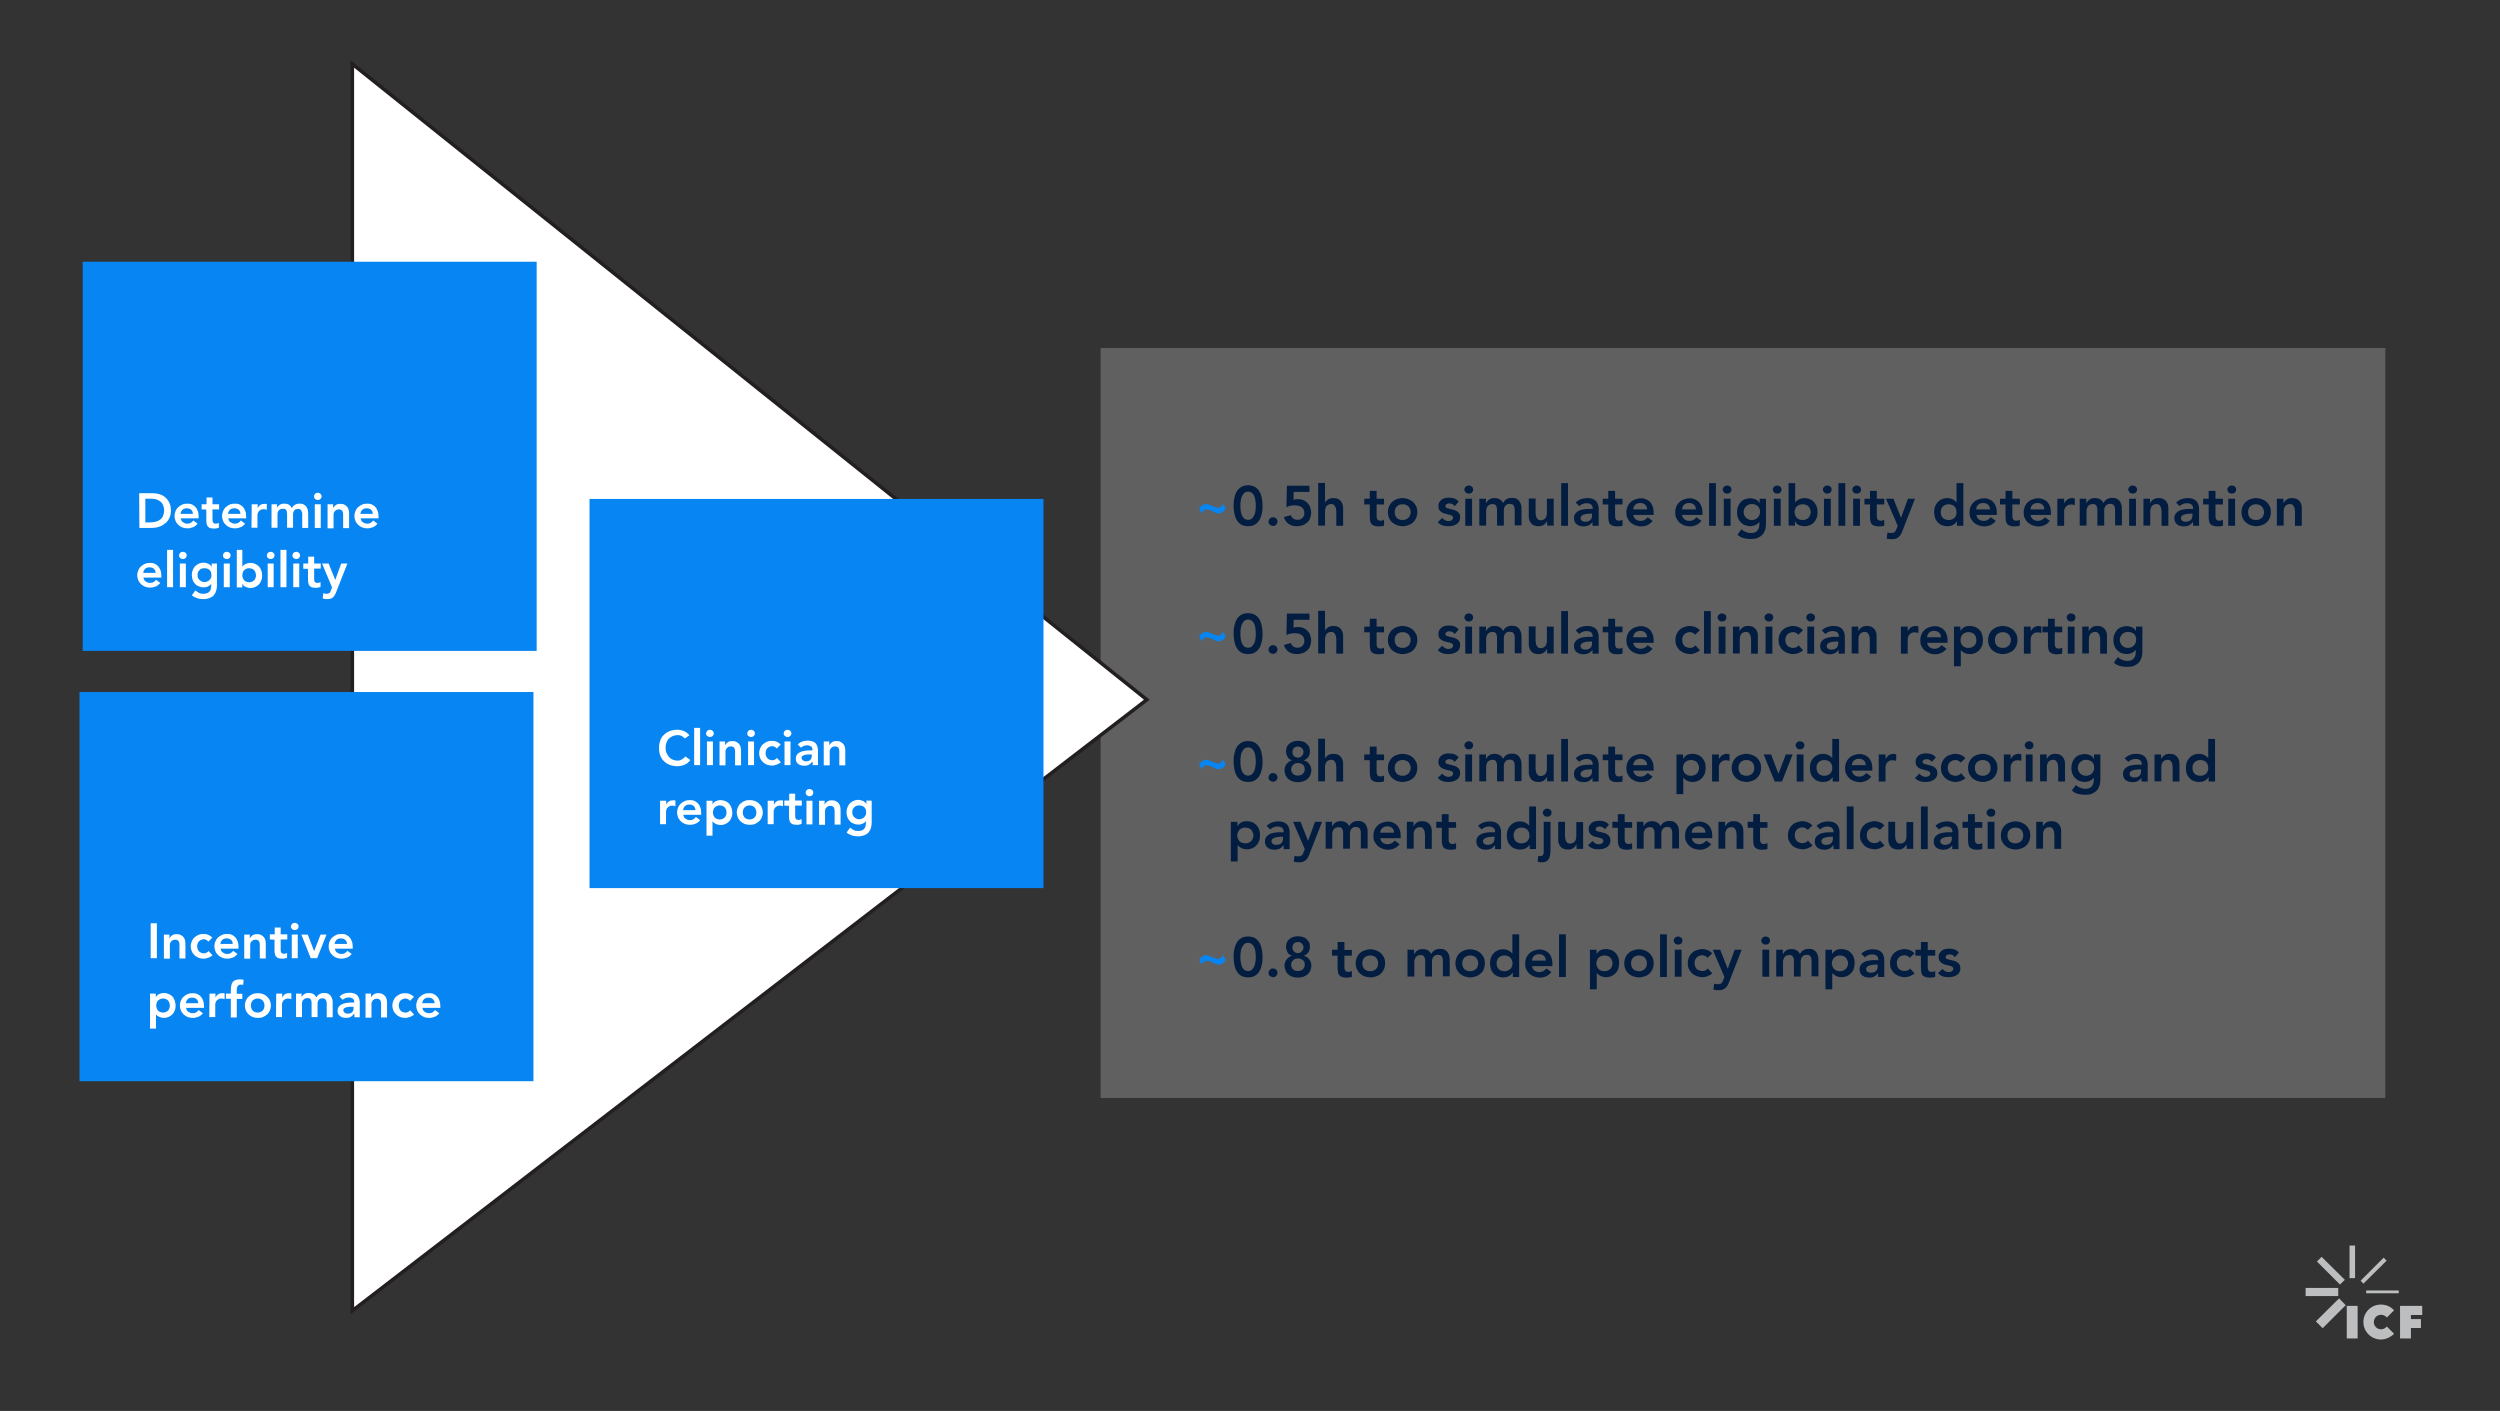 <!DOCTYPE svg PUBLIC "-//W3C//DTD SVG 1.1//EN" "http://www.w3.org/Graphics/SVG/1.1/DTD/svg11.dtd"><svg id="Layer_1" xmlns="http://www.w3.org/2000/svg" viewBox="0 0 1173 662"><rect x="0" y="0" width="1173" height="662" fill="#333333" stroke="none"/><path opacity=".33" fill="#bcbec0" d="M516.4 163.3h602.8v351.9H516.4z"/><path fill="#fff" stroke="#231f20" stroke-width="1.69" d="M165.3 615l372.8-286.7L165.3 30z"/><path fill="#0785f2" d="M38.8 122.8h213v182.6h-213zM276.6 234.1h213v182.6h-213z"/><g fill="#fff"><path d="M65.3 231.4h6.5c1.1 0 2.1.2 3.1.5s1.9.8 2.7 1.5c.8.7 1.4 1.5 1.9 2.6.5 1 .7 2.2.7 3.6s-.3 2.6-.8 3.6-1.2 1.9-2.1 2.5c-.8.7-1.8 1.2-2.8 1.5s-2 .5-3 .5h-6.1l-.1-16.3zm5.1 13.7c.9 0 1.8-.1 2.6-.3.8-.2 1.5-.5 2.1-1 .6-.4 1.1-1 1.4-1.7s.5-1.6.5-2.6-.2-1.8-.5-2.5-.7-1.3-1.3-1.7-1.2-.8-1.9-1-1.6-.3-2.5-.3h-2.6v11.1h2.2zM84.8 243.1c.1.8.4 1.5 1 1.9s1.2.7 2 .7c.7 0 1.3-.1 1.7-.4.5-.3.9-.6 1.2-1.1l2 1.5c-.6.8-1.4 1.4-2.2 1.7-.8.3-1.6.5-2.5.5-.8 0-1.6-.1-2.4-.4-.7-.3-1.4-.7-1.9-1.2s-1-1.1-1.3-1.8-.5-1.5-.5-2.4.2-1.7.5-2.4.7-1.3 1.3-1.8c.5-.5 1.2-.9 1.9-1.2.7-.3 1.5-.4 2.4-.4.8 0 1.5.1 2.1.4.6.3 1.2.7 1.6 1.2.5.5.8 1.1 1.1 1.9.3.7.4 1.6.4 2.6v.8h-8.4v-.1zm5.7-2c0-.8-.3-1.5-.8-1.9-.5-.5-1.2-.7-2.1-.7-.8 0-1.5.2-2 .7s-.8 1.1-.9 1.9h5.8zM94.6 239v-2.4h2.3v-3.2h2.8v3.2h3.1v2.4h-3.1v4.9c0 .6.1 1 .3 1.3.2.3.6.5 1.2.5.2 0 .5 0 .8-.1s.5-.1.7-.3v2.3c-.3.1-.7.2-1.1.3s-.8.1-1.1.1c-.7 0-1.3-.1-1.8-.2s-.8-.4-1.1-.7c-.3-.3-.5-.7-.6-1.2s-.2-1.1-.2-1.7v-5.1l-2.2-.1zM107.1 243.1c.1.8.4 1.5 1 1.9s1.2.7 2 .7c.7 0 1.3-.1 1.7-.4.5-.3.9-.6 1.2-1.1l2 1.5c-.6.8-1.4 1.4-2.2 1.7-.8.3-1.6.5-2.5.5-.8 0-1.6-.1-2.4-.4-.7-.3-1.4-.7-1.9-1.2s-1-1.1-1.3-1.8-.5-1.5-.5-2.4.2-1.7.5-2.4.7-1.3 1.3-1.8c.5-.5 1.2-.9 1.9-1.2.7-.3 1.5-.4 2.4-.4.8 0 1.5.1 2.1.4.6.3 1.2.7 1.6 1.2.5.5.8 1.1 1.1 1.9.3.7.4 1.6.4 2.6v.8h-8.4v-.1zm5.7-2c0-.8-.3-1.5-.8-1.9-.5-.5-1.2-.7-2.1-.7-.8 0-1.5.2-2 .7s-.8 1.1-.9 1.9h5.8zM118.1 236.6h2.8v1.8c.3-.6.7-1.1 1.3-1.5.6-.4 1.2-.5 2-.5h.5c.2 0 .3.1.5.1v2.7c-.2-.1-.5-.1-.7-.2-.2 0-.4-.1-.7-.1-.6 0-1.2.1-1.6.4-.4.2-.7.5-.9.8s-.3.6-.4.9c-.1.3-.1.5-.1.7v5.9H118l.1-11zM127.4 236.6h2.6v1.7c.2-.5.6-1 1.2-1.4.5-.4 1.3-.6 2.2-.6 1.7 0 2.9.7 3.5 2.1.4-.7.9-1.2 1.5-1.6.6-.3 1.3-.5 2.2-.5.7 0 1.4.1 1.9.4s.9.6 1.2 1 .5.9.7 1.5c.1.6.2 1.2.2 1.9v6.6h-2.8v-6.3c0-.3 0-.7-.1-1s-.2-.6-.3-.8l-.6-.6c-.2-.2-.6-.2-1-.2s-.8.1-1.1.2-.5.4-.7.6c-.2.3-.3.6-.4.9-.1.3-.1.7-.1 1.1v6h-2.8V241c0-.7-.1-1.2-.4-1.7-.3-.4-.8-.6-1.5-.6-.5 0-.9.1-1.2.2-.3.2-.6.4-.8.6-.2.3-.4.6-.5.9-.1.3-.1.7-.1 1.1v6.1h-2.8v-11zM147.3 232.9c0-.4.2-.8.5-1.2.3-.3.8-.5 1.3-.5s.9.2 1.3.5c.3.3.5.7.5 1.2s-.2.9-.5 1.2-.8.5-1.3.5-.9-.2-1.3-.5c-.3-.4-.5-.8-.5-1.2zm.4 3.7h2.8v11.1h-2.8v-11.1zM153.7 236.6h2.6v1.8c.3-.6.7-1 1.2-1.4s1.3-.6 2.2-.6c.7 0 1.4.1 1.9.4s.9.6 1.3 1c.3.4.6.9.7 1.4.1.5.2 1.1.2 1.6v7H161v-5.6-1c0-.3-.1-.7-.2-1.1-.1-.3-.3-.6-.6-.8s-.7-.3-1.1-.3c-.5 0-.9.1-1.2.2-.3.2-.6.4-.8.6-.2.3-.4.6-.5.9-.1.3-.1.7-.1 1.1v6.1h-2.8v-11.3zM169.2 243.1c.1.8.4 1.5 1 1.9s1.2.7 2 .7c.7 0 1.3-.1 1.7-.4.5-.3.9-.6 1.2-1.1l2 1.5c-.6.8-1.4 1.4-2.2 1.7s-1.6.5-2.5.5c-.8 0-1.6-.1-2.4-.4-.7-.3-1.4-.7-1.9-1.2s-1-1.1-1.3-1.8-.5-1.5-.5-2.4.2-1.7.5-2.4.7-1.3 1.3-1.8c.5-.5 1.2-.9 1.9-1.2s1.5-.4 2.4-.4c.8 0 1.5.1 2.1.4.6.3 1.2.7 1.6 1.2.5.5.8 1.1 1.1 1.9.3.7.4 1.6.4 2.6v.8h-8.4v-.1zm5.7-2c0-.8-.3-1.5-.8-1.9-.5-.5-1.2-.7-2.1-.7-.8 0-1.5.2-2 .7s-.8 1.1-.9 1.9h5.8z"/></g><g fill="#fff"><path d="M67.3 270.9c.1.8.4 1.5 1 1.9s1.2.7 2 .7c.7 0 1.3-.1 1.7-.4.5-.3.9-.6 1.2-1.1l2 1.5c-.6.8-1.4 1.4-2.2 1.7-.8.3-1.6.5-2.5.5-.8 0-1.6-.1-2.4-.4-.7-.3-1.4-.7-1.9-1.2s-1-1.1-1.3-1.8c-.3-.7-.5-1.5-.5-2.4s.2-1.7.5-2.4.7-1.3 1.3-1.8c.5-.5 1.2-.9 1.9-1.2.7-.3 1.5-.4 2.4-.4.8 0 1.5.1 2.1.4s1.2.7 1.6 1.2c.5.5.8 1.1 1.1 1.9.3.7.4 1.6.4 2.6v.8h-8.4v-.1zm5.7-2.1c0-.8-.3-1.5-.8-1.9-.5-.5-1.2-.7-2.1-.7-.8 0-1.5.2-2 .7s-.8 1.1-.9 1.9H73zM78.4 258h2.8v17.5h-2.8V258zM84 260.6c0-.4.2-.8.5-1.2.3-.3.8-.5 1.3-.5s.9.2 1.3.5c.3.3.5.7.5 1.2s-.2.9-.5 1.2c-.3.3-.8.5-1.3.5s-.9-.2-1.3-.5c-.3-.4-.5-.7-.5-1.2zm.4 3.8h2.8v11.1h-2.8v-11.1zM101.8 264.4v10.1c0 1-.1 1.9-.4 2.7-.2.8-.6 1.5-1.1 2.1s-1.2 1-2 1.3-1.7.5-2.8.5c-1 0-2-.1-2.9-.4s-1.8-.7-2.6-1.4l1.7-2.3c.6.5 1.1.9 1.7 1.2.6.3 1.3.4 2.1.4.7 0 1.2-.1 1.7-.3.5-.2.8-.4 1.1-.8.3-.3.5-.7.6-1.2s.2-1 .2-1.5v-.8c-.4.5-.9.9-1.6 1.2-.7.3-1.3.4-2 .4-.8 0-1.6-.2-2.3-.5-.7-.3-1.3-.7-1.7-1.2s-.9-1.1-1.1-1.8-.4-1.4-.4-2.2c0-.8.1-1.6.4-2.3.2-.7.6-1.3 1.1-1.9.5-.5 1.1-.9 1.7-1.2.7-.3 1.4-.5 2.3-.5.8 0 1.5.2 2.2.5s1.2.8 1.6 1.5v-1.6h2.5zm-5.9 2.2c-.5 0-.9.1-1.3.2s-.7.4-1 .7-.5.6-.7 1-.2.9-.2 1.4c0 .4.1.9.2 1.2.2.4.4.7.7 1 .3.3.6.5 1 .7s.8.3 1.3.3 1-.1 1.4-.3c.4-.2.8-.4 1-.7.3-.3.5-.6.7-1s.2-.8.2-1.3c0-1-.3-1.8-.9-2.4-.6-.5-1.4-.8-2.4-.8zM104.6 260.6c0-.4.2-.8.5-1.2.3-.3.8-.5 1.3-.5s.9.2 1.3.5c.3.3.5.7.5 1.2s-.2.9-.5 1.2c-.3.3-.8.5-1.3.5s-.9-.2-1.3-.5c-.4-.4-.5-.7-.5-1.2zm.4 3.8h2.8v11.1H105v-11.1zM110.9 258h2.8v7.8h.1c.1-.2.3-.4.5-.6s.5-.4.8-.5c.3-.2.7-.3 1.1-.4s.9-.2 1.4-.2c.8 0 1.5.2 2.2.5s1.2.7 1.7 1.2.8 1.1 1.1 1.9c.3.7.4 1.5.4 2.3s-.1 1.6-.4 2.3c-.2.7-.6 1.3-1.1 1.9-.5.5-1.1.9-1.7 1.2-.7.3-1.4.5-2.3.5-.8 0-1.5-.2-2.2-.5s-1.2-.8-1.6-1.5v1.7h-2.6V258h-.2zm9.2 11.9c0-.4-.1-.8-.2-1.2-.1-.4-.4-.8-.6-1.1-.3-.3-.6-.6-1-.7s-.9-.3-1.4-.3-1 .1-1.4.3c-.4.2-.7.4-1 .7-.3.3-.5.7-.6 1.1s-.2.8-.2 1.2.1.8.2 1.2c.1.4.4.8.6 1.1.3.3.6.6 1 .7.4.2.9.3 1.4.3s1-.1 1.4-.3.7-.4 1-.7c.3-.3.5-.7.6-1.1.2-.3.2-.7.2-1.2zM125.2 260.6c0-.4.2-.8.5-1.2.3-.3.8-.5 1.3-.5s.9.2 1.3.5c.3.3.5.7.5 1.2s-.2.9-.5 1.2c-.3.3-.8.5-1.3.5s-.9-.2-1.3-.5c-.4-.4-.5-.7-.5-1.2zm.4 3.8h2.8v11.1h-2.8v-11.1zM131.6 258h2.8v17.5h-2.8V258zM137.2 260.6c0-.4.2-.8.5-1.2.3-.3.8-.5 1.3-.5s.9.2 1.3.5c.3.3.5.7.5 1.2s-.2.9-.5 1.2c-.3.3-.8.5-1.3.5s-.9-.2-1.3-.5c-.3-.4-.5-.7-.5-1.2zm.4 3.8h2.8v11.1h-2.8v-11.1zM142.3 266.7v-2.3h2.3v-3.2h2.8v3.2h3.1v2.4h-3.1v4.9c0 .6.1 1 .3 1.3s.6.5 1.2.5c.2 0 .5 0 .8-.1s.5-.1.7-.3v2.3c-.3.1-.7.2-1.1.3-.4.1-.8.1-1.1.1-.7 0-1.3-.1-1.8-.2s-.8-.4-1.1-.7c-.3-.3-.5-.7-.6-1.2s-.2-1.1-.2-1.7v-5.1h-2.2v-.2zM151.1 264.4h3.1l3.1 7.7 2.8-7.7h2.9l-5.3 13.5c-.2.5-.4 1-.7 1.4-.2.4-.5.7-.8 1s-.7.5-1.1.6c-.4.1-1 .2-1.6.2-.7 0-1.4-.1-2.1-.3l.3-2.5c.2.1.4.1.7.2.2.1.5.1.7.1.3 0 .6 0 .9-.1l.6-.3c.2-.1.3-.3.4-.5.1-.2.2-.5.3-.8l.5-1.3-4.7-11.2z"/></g><g fill="#fff"><path d="M321.3 346.5c-.6-.6-1.2-1.1-1.7-1.3-.6-.2-1.1-.3-1.7-.3-.8 0-1.6.2-2.3.5-.7.3-1.3.7-1.8 1.2s-.9 1.2-1.1 1.9c-.3.7-.4 1.5-.4 2.3 0 .9.1 1.7.4 2.4.3.7.7 1.4 1.1 1.9.5.5 1.1 1 1.8 1.3.7.3 1.5.5 2.3.5.7 0 1.3-.2 1.9-.5s1.2-.8 1.7-1.5l2.4 1.7c-.7 1-1.6 1.8-2.7 2.2-1.1.5-2.2.7-3.4.7-1.3 0-2.4-.2-3.5-.6s-2-1-2.7-1.7c-.8-.7-1.4-1.6-1.8-2.7-.4-1-.6-2.2-.6-3.5s.2-2.5.6-3.6 1-2 1.8-2.7c.8-.8 1.7-1.3 2.7-1.7 1.1-.4 2.2-.6 3.5-.6 1.1 0 2.1.2 3.1.6.9.4 1.8 1.1 2.6 2l-2.2 1.5zM325.7 341.5h2.8V359h-2.8v-17.5zM331.3 344.1c0-.4.2-.8.5-1.2.3-.3.8-.5 1.3-.5s.9.2 1.3.5c.3.3.5.7.5 1.2s-.2.9-.5 1.2c-.3.3-.8.5-1.3.5s-.9-.2-1.3-.5-.5-.7-.5-1.2zm.4 3.8h2.8V359h-2.8v-11.1zM337.6 347.9h2.6v1.8c.3-.6.7-1 1.2-1.4s1.3-.6 2.2-.6c.7 0 1.4.1 1.9.4.5.2.9.6 1.3 1 .3.4.6.9.7 1.4s.2 1.1.2 1.6v7h-2.8v-5.7-1c0-.3-.1-.7-.2-1.1-.1-.3-.3-.6-.6-.8-.3-.2-.7-.3-1.1-.3-.5 0-.9.1-1.2.2-.3.2-.6.4-.8.6-.2.3-.4.6-.5.9s-.1.7-.1 1.1v6.1h-2.8v-11.2zM350.6 344.1c0-.4.2-.8.5-1.2.3-.3.8-.5 1.3-.5s.9.2 1.3.5c.3.3.5.7.5 1.2s-.2.9-.5 1.2c-.3.3-.8.5-1.3.5s-.9-.2-1.3-.5-.5-.7-.5-1.2zm.4 3.8h2.8V359H351v-11.1zM364.5 351.2c-.3-.3-.7-.6-1-.8-.4-.2-.7-.3-1.1-.3-.5 0-1 .1-1.4.3-.4.2-.7.4-1 .7-.3.3-.5.7-.6 1.1s-.2.8-.2 1.2c0 .4.1.8.2 1.2s.4.8.6 1.1c.3.3.6.6 1 .7.4.2.9.3 1.4.3.4 0 .8-.1 1.2-.3.4-.2.7-.4.9-.8l1.9 2c-.3.3-.6.5-1 .7s-.7.4-1.1.5-.7.2-1.1.3c-.3.1-.6.1-.9.1-.8 0-1.6-.1-2.4-.4-.7-.3-1.4-.7-1.9-1.2s-1-1.1-1.3-1.8-.5-1.5-.5-2.4.2-1.7.5-2.4.7-1.3 1.3-1.8c.5-.5 1.2-.9 1.9-1.2.7-.3 1.5-.4 2.4-.4.7 0 1.4.1 2.1.4s1.3.7 1.9 1.3l-1.8 1.9zM367.7 344.1c0-.4.2-.8.5-1.2.3-.3.8-.5 1.3-.5s.9.2 1.3.5c.3.3.5.7.5 1.2s-.2.9-.5 1.2c-.3.3-.8.5-1.3.5s-.9-.2-1.3-.5c-.3-.3-.5-.7-.5-1.2zm.4 3.8h2.8V359h-2.8v-11.1zM381 357.5c-.5.6-1 1.1-1.6 1.4s-1.3.4-2 .4c-.5 0-1-.1-1.5-.2s-.9-.3-1.3-.6-.7-.6-.9-1c-.2-.4-.3-.9-.3-1.5s.1-1.1.3-1.5.5-.8.9-1.1c.4-.3.8-.5 1.3-.7s1-.3 1.5-.4 1-.1 1.6-.2h2.2v-.3c0-.7-.2-1.2-.7-1.6-.5-.3-1.1-.5-1.8-.5-.6 0-1.1.1-1.6.3s-.9.5-1.3.8l-1.5-1.5c.6-.6 1.3-1.1 2.2-1.4.8-.3 1.7-.4 2.6-.4.8 0 1.4.1 2 .3s1 .4 1.3.7c.4.3.6.6.8 1 .2.4.3.7.4 1.1s.1.7.2 1.1V359h-2.5v-1.5h-.3zm-.1-3.5H379c-.5 0-.9.1-1.4.2-.4.1-.8.3-1.1.5-.3.2-.4.5-.4.9 0 .3.1.5.2.7s.3.3.5.5l.6.3c.2.1.5.1.7.1 1 0 1.7-.2 2.1-.7.5-.5.7-1.1.7-1.9v-.6zM386.5 347.9h2.6v1.8c.3-.6.7-1 1.2-1.4s1.3-.6 2.2-.6c.7 0 1.4.1 1.9.4.5.2.9.6 1.3 1 .3.4.6.9.7 1.4s.2 1.1.2 1.6v7h-2.8v-5.7-1c0-.3-.1-.7-.2-1.1-.1-.3-.3-.6-.6-.8-.3-.2-.7-.3-1.1-.3-.5 0-.9.1-1.2.2-.3.2-.6.4-.8.6-.2.3-.4.6-.5.9s-.1.7-.1 1.1v6.1h-2.8v-11.2z"/></g><g fill="#fff"><path d="M309.8 375.7h2.8v1.8c.3-.6.7-1.1 1.3-1.5.6-.4 1.2-.5 2-.5h.5c.2 0 .3.1.5.1v2.7c-.2-.1-.5-.1-.7-.2-.2 0-.4-.1-.7-.1-.6 0-1.2.1-1.6.4-.4.2-.7.5-.9.8-.2.3-.3.6-.4.9s-.1.5-.1.7v5.9h-2.8v-11h.1zM320.6 382.2c.1.8.4 1.5 1 1.9s1.2.7 2 .7c.7 0 1.3-.1 1.7-.4.5-.3.9-.6 1.2-1.1l2 1.5c-.6.8-1.4 1.4-2.2 1.7s-1.6.5-2.5.5c-.8 0-1.6-.1-2.4-.4-.7-.3-1.4-.7-1.9-1.2s-1-1.1-1.3-1.8-.5-1.5-.5-2.4.2-1.7.5-2.4.7-1.3 1.3-1.8c.5-.5 1.2-.9 1.9-1.2.7-.3 1.5-.4 2.4-.4.8 0 1.5.1 2.1.4s1.2.7 1.6 1.2c.5.5.8 1.1 1.1 1.9.3.7.4 1.6.4 2.6v.8h-8.4v-.1zm5.7-2.1c0-.8-.3-1.5-.8-1.9-.5-.5-1.2-.7-2.1-.7-.8 0-1.5.2-2 .7s-.8 1.1-.9 1.9h5.8zM331.7 375.7h2.6v1.7c.4-.7.9-1.2 1.6-1.5s1.4-.5 2.2-.5c.8 0 1.6.2 2.3.5.7.3 1.3.7 1.7 1.2.5.5.8 1.1 1.1 1.9.2.7.4 1.5.4 2.3s-.1 1.6-.4 2.3c-.3.7-.6 1.3-1.1 1.8s-1 .9-1.7 1.2c-.7.3-1.4.5-2.2.5-.5 0-1-.1-1.4-.2s-.8-.2-1.1-.4c-.3-.2-.6-.4-.8-.5-.2-.2-.4-.4-.5-.6h-.1v6.7h-2.8v-16.4h.2zm9.2 5.5c0-.4-.1-.8-.2-1.2-.1-.4-.4-.8-.6-1.1-.3-.3-.6-.6-1-.7-.4-.2-.9-.3-1.4-.3s-1 .1-1.4.3c-.4.2-.7.4-1 .7-.3.3-.5.7-.6 1.1s-.2.8-.2 1.2.1.8.2 1.2c.1.4.4.8.6 1.1.3.3.6.6 1 .7.4.2.9.3 1.4.3s1-.1 1.4-.3c.4-.2.7-.4 1-.7.3-.3.5-.7.6-1.1.1-.3.2-.8.2-1.2zM345.7 381.2c0-.9.2-1.7.5-2.4s.7-1.3 1.3-1.8c.5-.5 1.2-.9 1.9-1.2.7-.3 1.5-.4 2.4-.4.8 0 1.6.1 2.4.4s1.4.7 1.9 1.2 1 1.1 1.3 1.8c.3.7.5 1.5.5 2.4s-.2 1.7-.5 2.4-.7 1.3-1.3 1.8-1.2.9-1.9 1.2-1.5.4-2.4.4c-.8 0-1.6-.1-2.4-.4-.7-.3-1.4-.7-1.9-1.2s-1-1.1-1.3-1.8-.5-1.5-.5-2.4zm2.8 0c0 .4.1.8.2 1.2s.4.8.6 1.1c.3.3.6.6 1 .7.4.2.9.3 1.4.3s1-.1 1.4-.3c.4-.2.7-.4 1-.7.3-.3.5-.7.6-1.1s.2-.8.2-1.2-.1-.8-.2-1.2-.4-.8-.6-1.1c-.3-.3-.6-.6-1-.7-.4-.2-.9-.3-1.4-.3s-1 .1-1.4.3c-.4.2-.7.4-1 .7-.3.3-.5.7-.6 1.1s-.2.8-.2 1.2zM360.3 375.7h2.8v1.8c.3-.6.7-1.1 1.3-1.5.6-.4 1.2-.5 2-.5h.5c.2 0 .3.1.5.1v2.7c-.2-.1-.5-.1-.7-.2-.2 0-.4-.1-.7-.1-.6 0-1.2.1-1.6.4-.4.2-.7.5-.9.8-.2.3-.3.6-.4.9s-.1.5-.1.7v5.9h-2.8v-11h.1zM368 378v-2.4h2.3v-3.2h2.8v3.2h3.1v2.4h-3.1v4.9c0 .6.1 1 .3 1.3.2.3.6.5 1.2.5.2 0 .5 0 .8-.1s.5-.1.7-.3v2.3c-.3.1-.7.2-1.1.3-.4.1-.8.1-1.1.1-.7 0-1.3-.1-1.8-.2-.5-.2-.8-.4-1.1-.7-.3-.3-.5-.7-.6-1.2s-.2-1.1-.2-1.7v-5.1l-2.2-.1zM378 371.9c0-.4.2-.8.5-1.2.3-.3.8-.5 1.3-.5s.9.2 1.3.5c.3.3.5.7.5 1.2s-.2.9-.5 1.2c-.3.3-.8.5-1.3.5s-.9-.2-1.3-.5c-.3-.4-.5-.8-.5-1.2zm.4 3.8h2.8v11.1h-2.8v-11.1zM384.3 375.7h2.6v1.8c.3-.6.7-1 1.2-1.4s1.3-.6 2.2-.6c.7 0 1.4.1 1.9.4.5.2.9.6 1.3 1 .3.4.6.9.7 1.4s.2 1.1.2 1.6v7h-2.8v-5.6-1c0-.3-.1-.7-.2-1.1-.1-.3-.3-.6-.6-.8-.3-.2-.7-.3-1.1-.3-.5 0-.9.1-1.2.2-.3.2-.6.4-.8.6-.2.3-.4.6-.5.9s-.1.7-.1 1.1v6.1h-2.8v-11.3zM409 375.7v10.1c0 1-.1 1.9-.4 2.7-.2.8-.6 1.5-1.1 2.1s-1.2 1-2 1.3-1.7.5-2.8.5c-1 0-2-.1-2.9-.4s-1.8-.7-2.6-1.4l1.7-2.3c.6.5 1.1.9 1.7 1.2.6.3 1.3.4 2.1.4.7 0 1.2-.1 1.7-.3.5-.2.8-.4 1.1-.8.3-.3.5-.7.6-1.2s.2-1 .2-1.5v-.8c-.4.5-.9.9-1.6 1.2-.7.3-1.3.4-2 .4-.8 0-1.6-.2-2.3-.5-.7-.3-1.3-.7-1.7-1.2s-.9-1.1-1.1-1.8c-.3-.7-.4-1.4-.4-2.2 0-.8.1-1.6.4-2.3.2-.7.6-1.3 1.1-1.9.5-.5 1.1-.9 1.7-1.2.7-.3 1.4-.5 2.3-.5.8 0 1.5.2 2.2.5s1.2.8 1.6 1.5v-1.7l2.5.1zm-5.9 2.2c-.5 0-.9.1-1.3.2s-.7.4-1 .7-.5.6-.7 1-.2.9-.2 1.4c0 .4.1.9.2 1.2.2.4.4.7.7 1s.6.5 1 .7.8.3 1.3.3 1-.1 1.4-.3c.4-.2.8-.4 1-.7s.5-.6.7-1 .2-.8.2-1.3c0-1-.3-1.8-.9-2.4-.6-.5-1.4-.8-2.4-.8z"/></g><path fill="#0785f2" d="M37.3 324.7h213v182.6h-213z"/><g fill="#fff"><path d="M70.7 433.2h2.9v16.4h-2.9v-16.4zM76.9 438.5h2.6v1.8c.3-.6.7-1 1.2-1.4s1.3-.6 2.2-.6c.7 0 1.4.1 1.9.4.5.2.9.6 1.3 1 .3.4.6.9.7 1.4s.2 1.1.2 1.6v7h-2.8v-5.6-1c0-.3-.1-.7-.2-1.1-.1-.3-.3-.6-.6-.8-.3-.2-.7-.3-1.1-.3-.5 0-.9.1-1.2.2-.3.2-.6.4-.8.6-.2.3-.4.6-.5.9s-.1.7-.1 1.1v6.1h-2.8v-11.3zM97.8 441.8c-.3-.3-.7-.6-1-.8-.4-.2-.7-.3-1.1-.3-.5 0-1 .1-1.4.3-.4.2-.7.4-1 .7-.3.3-.5.7-.6 1.1s-.2.8-.2 1.2.1.8.2 1.2.4.8.6 1.1c.3.3.6.6 1 .7.4.2.9.3 1.4.3.4 0 .8-.1 1.2-.3.4-.2.7-.4.9-.8l1.9 2c-.3.3-.6.5-1 .7s-.7.4-1.1.5-.7.2-1.1.3c-.3.1-.6.1-.9.1-.8 0-1.6-.1-2.4-.4-.7-.3-1.4-.7-1.9-1.2s-1-1.1-1.3-1.8-.5-1.5-.5-2.4.2-1.7.5-2.4.7-1.3 1.3-1.8c.5-.5 1.2-.9 1.9-1.2.7-.3 1.5-.4 2.4-.4.7 0 1.4.1 2.1.4s1.3.7 1.9 1.3l-1.8 1.9zM103.5 445c.1.8.4 1.5 1 1.9s1.2.7 2 .7c.7 0 1.3-.1 1.7-.4.5-.3.9-.6 1.2-1.1l2 1.5c-.6.8-1.4 1.4-2.2 1.7s-1.6.5-2.5.5c-.8 0-1.6-.1-2.4-.4-.7-.3-1.4-.7-1.9-1.2s-1-1.1-1.3-1.8-.5-1.5-.5-2.4.2-1.7.5-2.4.7-1.3 1.3-1.8c.5-.5 1.2-.9 1.9-1.2.7-.3 1.5-.4 2.4-.4.8 0 1.5.1 2.1.4s1.2.7 1.6 1.2c.5.5.8 1.1 1.1 1.9.3.7.4 1.6.4 2.6v.8h-8.4v-.1zm5.7-2.1c0-.8-.3-1.5-.8-1.9-.5-.5-1.2-.7-2.1-.7-.8 0-1.5.2-2 .7s-.8 1.1-.9 1.9h5.8zM114.6 438.5h2.6v1.8c.3-.6.7-1 1.2-1.4s1.3-.6 2.2-.6c.7 0 1.4.1 1.9.4.5.2.9.6 1.3 1 .3.4.6.9.7 1.4s.2 1.1.2 1.6v7h-2.8v-5.6-1c0-.3-.1-.7-.2-1.1-.1-.3-.3-.6-.6-.8-.3-.2-.7-.3-1.1-.3-.5 0-.9.1-1.2.2-.3.2-.6.4-.8.6-.2.3-.4.6-.5.9s-.1.7-.1 1.1v6.1h-2.8v-11.3zM126.6 440.8v-2.4h2.3v-3.2h2.8v3.2h3.1v2.4h-3.1v4.9c0 .6.1 1 .3 1.3s.6.5 1.2.5c.2 0 .5 0 .8-.1s.5-.1.7-.3v2.3c-.3.1-.7.2-1.1.3-.4.1-.8.1-1.1.1-.7 0-1.3-.1-1.8-.2-.5-.2-.8-.4-1.1-.7-.3-.3-.5-.7-.6-1.2s-.2-1.1-.2-1.7v-5.1l-2.2-.1zM136.5 434.7c0-.4.2-.8.5-1.2.3-.3.8-.5 1.3-.5s.9.2 1.3.5c.3.3.5.7.5 1.2s-.2.9-.5 1.2c-.3.3-.8.5-1.3.5s-.9-.2-1.3-.5c-.3-.4-.5-.7-.5-1.2zm.4 3.8h2.8v11.1h-2.8v-11.1zM141.4 438.5h3l3 7.8 3-7.8h2.8l-4.4 11.1h-3l-4.4-11.1zM157.1 445c.1.8.4 1.5 1 1.9s1.2.7 2 .7c.7 0 1.3-.1 1.7-.4.5-.3.9-.6 1.2-1.1l2 1.5c-.6.8-1.4 1.4-2.2 1.7s-1.6.5-2.5.5c-.8 0-1.6-.1-2.4-.4-.7-.3-1.4-.7-1.9-1.2s-1-1.1-1.3-1.8-.5-1.5-.5-2.4.2-1.7.5-2.4.7-1.3 1.3-1.8c.5-.5 1.2-.9 1.9-1.2.7-.3 1.5-.4 2.4-.4.8 0 1.5.1 2.1.4s1.2.7 1.6 1.2c.5.5.8 1.1 1.1 1.9.3.7.4 1.6.4 2.6v.8h-8.4v-.1zm5.7-2.1c0-.8-.3-1.5-.8-1.9-.5-.5-1.2-.7-2.1-.7-.8 0-1.5.2-2 .7s-.8 1.1-.9 1.9h5.8z"/></g><g fill="#fff"><path d="M70.5 466.2h2.6v1.7c.4-.7.9-1.2 1.6-1.5s1.4-.5 2.2-.5c.8 0 1.6.2 2.3.5.7.3 1.3.7 1.7 1.2.5.5.8 1.1 1.1 1.9.2.7.4 1.5.4 2.3s-.1 1.6-.4 2.3c-.3.7-.6 1.3-1.1 1.8s-1 .9-1.7 1.2c-.7.3-1.4.5-2.2.5-.5 0-1-.1-1.4-.2s-.8-.2-1.1-.4c-.3-.2-.6-.4-.8-.5-.2-.2-.4-.4-.5-.6v6.7h-2.8v-16.4h.1zm9.2 5.6c0-.4-.1-.8-.2-1.2-.1-.4-.4-.8-.6-1.1-.3-.3-.6-.6-1-.7-.4-.2-.9-.3-1.4-.3s-1 .1-1.4.3c-.4.2-.7.4-1 .7-.3.3-.5.7-.6 1.1s-.2.8-.2 1.2.1.8.2 1.2c.1.4.4.8.6 1.1.3.3.6.6 1 .7.4.2.9.3 1.4.3s1-.1 1.4-.3c.4-.2.7-.4 1-.7.3-.3.5-.7.6-1.1s.2-.8.2-1.2zM87.3 472.8c.1.8.4 1.5 1 1.9s1.2.7 2 .7c.7 0 1.3-.1 1.7-.4.5-.3.9-.6 1.2-1.1l2 1.5c-.6.8-1.4 1.4-2.2 1.7s-1.6.5-2.5.5c-.8 0-1.6-.1-2.4-.4-.7-.3-1.4-.7-1.9-1.2s-1-1.1-1.3-1.8-.5-1.5-.5-2.4.2-1.7.5-2.4.7-1.3 1.3-1.8c.5-.5 1.2-.9 1.9-1.2.7-.3 1.5-.4 2.4-.4.8 0 1.5.1 2.1.4s1.2.7 1.6 1.2c.5.5.8 1.1 1.1 1.9.3.7.4 1.6.4 2.6v.8h-8.4v-.1zm5.7-2.1c0-.8-.3-1.5-.8-1.9-.5-.5-1.2-.7-2.1-.7-.8 0-1.5.2-2 .7s-.8 1.1-.9 1.9H93zM98.3 466.2h2.8v1.8c.3-.6.7-1.1 1.3-1.5.6-.4 1.2-.5 2-.5h.5c.2 0 .3.1.5.1v2.7c-.2-.1-.5-.1-.7-.2-.2 0-.4-.1-.7-.1-.6 0-1.2.1-1.6.4-.4.2-.7.5-.9.8-.2.3-.3.6-.4.9s-.1.5-.1.7v5.9h-2.8l.1-11zM108.3 468.6H106v-2.4h2.3v-1.6c0-.8.1-1.5.2-2.1s.3-1.2.6-1.6c.3-.4.7-.8 1.3-1 .5-.2 1.2-.4 2.1-.4.6 0 1.2.1 1.8.2l-.2 2.4c-.2 0-.4-.1-.6-.1h-.6c-.4 0-.7.1-.9.2-.2.1-.4.3-.5.5s-.2.5-.3.7-.1.6-.1.9v2h2.6v2.4h-2.6v8.7h-2.8v-8.8zM114.9 471.8c0-.9.2-1.7.5-2.4s.7-1.3 1.3-1.8c.5-.5 1.2-.9 1.9-1.2.7-.3 1.5-.4 2.4-.4.8 0 1.6.1 2.4.4s1.4.7 1.9 1.2 1 1.1 1.3 1.8c.3.7.5 1.5.5 2.4s-.2 1.7-.5 2.4-.7 1.3-1.3 1.8-1.2.9-1.9 1.2-1.5.4-2.4.4c-.8 0-1.6-.1-2.4-.4-.7-.3-1.4-.7-1.9-1.2s-1-1.1-1.3-1.8-.5-1.5-.5-2.4zm2.8 0c0 .4.1.8.2 1.2s.4.8.6 1.1c.3.3.6.6 1 .7.4.2.9.3 1.4.3s1-.1 1.4-.3c.4-.2.7-.4 1-.7.3-.3.5-.7.6-1.1s.2-.8.2-1.2-.1-.8-.2-1.2-.4-.8-.6-1.1c-.3-.3-.6-.6-1-.7-.4-.2-.9-.3-1.4-.3s-1 .1-1.4.3c-.4.2-.7.4-1 .7-.3.3-.5.7-.6 1.1s-.2.7-.2 1.2zM129.6 466.2h2.8v1.8c.3-.6.7-1.1 1.3-1.5s1.2-.5 2-.5h.5c.2 0 .3.1.5.1v2.7c-.2-.1-.5-.1-.7-.2-.2 0-.4-.1-.7-.1-.6 0-1.2.1-1.6.4-.4.2-.7.5-.9.8s-.3.6-.4.9-.1.5-.1.7v5.9h-2.8l.1-11zM138.9 466.2h2.6v1.7c.2-.5.6-1 1.2-1.4.5-.4 1.3-.6 2.2-.6 1.7 0 2.9.7 3.5 2.1.4-.7.9-1.2 1.5-1.6.6-.3 1.3-.5 2.2-.5.7 0 1.4.1 1.9.4.5.2.9.6 1.2 1s.5.9.7 1.5.2 1.2.2 1.9v6.6h-2.8V471c0-.3 0-.7-.1-1s-.2-.6-.3-.8-.4-.4-.6-.6c-.3-.1-.6-.2-1-.2s-.8.1-1.1.2-.5.4-.7.6c-.2.3-.3.6-.4.9-.1.3-.1.7-.1 1.1v6h-2.8v-6.6c0-.7-.1-1.2-.4-1.7-.3-.4-.8-.6-1.5-.6-.5 0-.9.1-1.2.2-.3.2-.6.4-.8.6-.2.3-.4.6-.5.9s-.1.7-.1 1.1v6.1h-2.8v-11zM166 475.8c-.5.6-1 1.1-1.6 1.4s-1.3.4-2 .4c-.5 0-1-.1-1.5-.2s-.9-.3-1.3-.6-.7-.6-.9-1-.3-.9-.3-1.5.1-1.1.3-1.5.5-.8.9-1.1c.4-.3.8-.5 1.3-.7s1-.3 1.5-.4 1-.1 1.6-.2h2.2v-.3c0-.7-.2-1.2-.7-1.6-.5-.3-1.1-.5-1.8-.5-.6 0-1.1.1-1.6.3s-.9.5-1.3.8l-1.5-1.5c.6-.6 1.3-1.1 2.2-1.4.8-.3 1.7-.4 2.6-.4.8 0 1.4.1 2 .3s1 .4 1.3.7c.4.3.6.6.8 1s.3.7.4 1.1c.1.4.1.7.2 1.1V477.3h-2.5v-1.5h-.3zm-.1-3.4H164c-.5 0-.9.1-1.4.2-.4.1-.8.3-1.1.5s-.4.5-.4.9c0 .3.1.5.2.7.1.2.3.3.5.5l.6.3c.2.1.5.1.7.1 1 0 1.7-.2 2.1-.7.5-.5.7-1.1.7-1.9v-.6zM171.5 466.2h2.6v1.8c.3-.6.7-1 1.2-1.4s1.3-.6 2.2-.6c.7 0 1.4.1 1.9.4.5.2.9.6 1.3 1 .3.4.6.9.7 1.4.1.5.2 1.1.2 1.6v7h-2.8v-5.6-1c0-.3-.1-.7-.2-1.1-.1-.3-.3-.6-.6-.8-.3-.2-.7-.3-1.1-.3-.5 0-.9.1-1.2.2-.3.2-.6.4-.8.6-.2.3-.4.6-.5.9s-.1.7-.1 1.1v6.1h-2.8v-11.3zM192.4 469.6c-.3-.3-.7-.6-1-.8-.4-.2-.7-.3-1.1-.3-.5 0-1 .1-1.4.3-.4.2-.7.4-1 .7-.3.3-.5.7-.6 1.1s-.2.8-.2 1.2.1.8.2 1.2.4.8.6 1.1c.3.3.6.6 1 .7.4.2.9.3 1.4.3.4 0 .8-.1 1.2-.3.4-.2.7-.4.9-.8l1.9 2c-.3.3-.6.5-1 .7s-.7.4-1.1.5-.7.2-1.1.3c-.3.1-.6.1-.9.1-.8 0-1.6-.1-2.4-.4-.7-.3-1.4-.7-1.9-1.2s-1-1.1-1.3-1.8-.5-1.5-.5-2.4.2-1.7.5-2.4.7-1.3 1.3-1.8c.5-.5 1.2-.9 1.9-1.2.7-.3 1.5-.4 2.4-.4.7 0 1.4.1 2.1.4.7.3 1.3.7 1.9 1.3l-1.8 1.9zM198.2 472.8c.1.8.4 1.5 1 1.9s1.2.7 2 .7c.7 0 1.3-.1 1.7-.4.5-.3.9-.6 1.2-1.1l2 1.5c-.6.8-1.4 1.4-2.2 1.7s-1.6.5-2.5.5c-.8 0-1.6-.1-2.4-.4-.7-.3-1.4-.7-1.9-1.2s-1-1.1-1.3-1.8-.5-1.5-.5-2.4.2-1.7.5-2.4.7-1.3 1.3-1.8c.5-.5 1.2-.9 1.9-1.2.7-.3 1.5-.4 2.4-.4.8 0 1.5.1 2.1.4s1.2.7 1.6 1.2c.5.5.8 1.1 1.1 1.9.3.7.4 1.6.4 2.6v.8h-8.4v-.1zm5.7-2.1c0-.8-.3-1.5-.8-1.9-.5-.5-1.2-.7-2.1-.7-.8 0-1.5.2-2 .7s-.8 1.1-.9 1.9h5.8z"/></g><path fill="#bcbec0" d="M1089.8 623.2l-3.2-3.2 10.9-10.8 3.1 3.2zM1081.8 604.3h15.3v3.8h-15.3zM1097.9 602.7l-10.8-10.8 2.2-2.2 10.9 10.8zM1102.4 584.4h2.6v15.3h-2.6zM1108.9 602.3l-1.3-1.4 10.8-10.8 1.4 1.4zM1110.2 605.5h15.3v1.3h-15.3zM1126.1 612.7V628h5.1v-4.9h4.7v-4.2h-4.7V617h5.3v-4.3zM1101.1 612.7h5.1V628h-5.1zM1117.2 623.7c-1.9 0-3.4-1.5-3.4-3.4s1.5-3.4 3.4-3.4c1.1 0 2.1.5 2.7 1.3l3.4-3.4c-1.5-1.7-3.7-2.7-6.2-2.7-4.6 0-8.2 3.7-8.2 8.2s3.7 8.2 8.2 8.2c2.4 0 4.6-1.1 6.2-2.7l-3.4-3.4c-.7.8-1.6 1.3-2.7 1.3"/><path d="M575.1 238.7c-.2.3-.4.6-.6.8-.2.3-.5.5-.7.7s-.5.4-.9.5c-.3.1-.7.2-1.1.2-.5 0-1-.1-1.4-.3-.4-.2-.9-.4-1.3-.6-.4-.2-.9-.5-1.4-.6-.5-.2-1-.3-1.7-.3-.3 0-.6.1-.8.2-.2.1-.4.3-.6.4-.2.2-.3.4-.5.6s-.3.4-.4.6l-1-2.2c.1-.3.3-.6.5-.8.2-.3.4-.5.7-.7.3-.2.6-.4.9-.5s.7-.2 1.1-.2c.5 0 1 .1 1.5.3l1.5.6c.5.2 1 .4 1.4.6.5.2.9.3 1.2.3.3 0 .5-.1.7-.2.2-.1.4-.3.6-.4s.4-.4.5-.6c.2-.2.3-.4.5-.6l1.3 2.2z" fill="#0785f2"/><path d="M578.8 237.3c0-1.5.1-2.7.4-3.8.2-1 .5-1.9.9-2.6s.8-1.3 1.3-1.7c.5-.4 1-.8 1.5-1 .5-.2 1-.4 1.5-.4.5-.1.9-.1 1.2-.1.4 0 .8 0 1.2.1.5.1 1 .2 1.5.4s1 .5 1.5 1c.5.4.9 1 1.3 1.7s.7 1.6.9 2.6c.2 1 .4 2.3.4 3.8s-.1 2.7-.4 3.8c-.2 1-.5 1.9-.9 2.6-.4.7-.8 1.3-1.3 1.7-.5.4-1 .8-1.5 1-.5.2-1 .4-1.5.4s-.9.1-1.2.1c-.4 0-.8 0-1.2-.1s-1-.2-1.5-.4-1-.5-1.5-1c-.5-.4-.9-1-1.3-1.7s-.7-1.6-.9-2.6c-.2-1.1-.4-2.3-.4-3.8zm3.2 0c0 .6 0 1.3.1 2 .1.8.2 1.5.5 2.2s.6 1.3 1.1 1.7c.5.5 1.1.7 1.9.7.8 0 1.4-.2 1.9-.7.5-.5.8-1.1 1.1-1.7s.4-1.4.5-2.2c.1-.8.1-1.4.1-2s0-1.3-.1-2c-.1-.8-.2-1.5-.5-2.2-.2-.7-.6-1.3-1.1-1.7-.5-.5-1.1-.7-1.9-.7-.8 0-1.4.2-1.9.7-.5.5-.8 1.1-1.1 1.7-.2.7-.4 1.4-.5 2.2-.1.7-.1 1.4-.1 2zM595.2 244.8c0-.6.2-1 .6-1.5.4-.4.9-.6 1.5-.6s1.1.2 1.5.6c.4.4.6.9.6 1.4s-.2 1-.6 1.5c-.4.4-.9.6-1.5.6-.3 0-.5-.1-.8-.2-.3-.1-.5-.2-.7-.4-.2-.2-.3-.4-.5-.6 0-.3-.1-.5-.1-.8zM614.5 230.8H607l-.1 3.7c.2-.1.6-.1.9-.2.4 0 .7-.1 1.1-.1.9 0 1.8.1 2.5.4.8.3 1.4.7 2 1.3.5.5 1 1.2 1.3 2 .3.8.5 1.6.5 2.6s-.2 1.9-.5 2.7c-.3.8-.8 1.5-1.4 2s-1.3 1-2.2 1.3-1.7.4-2.7.4c-1.5 0-2.8-.4-3.8-1.1s-1.8-1.8-2.2-3.2l3.3-.9c.2.7.6 1.2 1.1 1.6.5.4 1.2.6 2 .6.5 0 .9-.1 1.3-.2.4-.2.7-.4 1-.7.3-.3.5-.6.7-1 .2-.4.2-.8.2-1.3 0-.7-.1-1.2-.4-1.7-.2-.5-.6-.8-1-1.1-.4-.3-.9-.5-1.4-.6s-1.1-.2-1.7-.2c-.7 0-1.4.1-2 .2s-1.3.4-1.9.7l.2-10.1h10.6v2.9zM621.8 235.7c.3-.5.7-1 1.4-1.4s1.4-.6 2.4-.6c.8 0 1.6.1 2.2.4.6.3 1.1.7 1.4 1.1.4.5.6 1 .8 1.6s.2 1.2.2 1.9v8H627v-6.4c0-.4 0-.7-.1-1.2 0-.4-.1-.8-.3-1.2-.2-.4-.4-.7-.7-1-.3-.3-.7-.4-1.3-.4-.5 0-1 .1-1.3.3-.4.2-.7.4-.9.7-.2.3-.4.6-.5 1-.1.4-.2.8-.2 1.2v6.9h-3.2v-20h3.2v9.1zM640.1 236.7V234h2.6v-3.7h3.2v3.7h3.5v2.7h-3.5v5.5c0 .6.1 1.1.4 1.5.2.4.7.6 1.4.6.3 0 .6 0 .9-.1s.6-.2.8-.3v2.7c-.3.2-.7.3-1.2.3s-.9.1-1.3.1c-.8 0-1.5-.1-2.1-.3s-1-.5-1.3-.8c-.3-.4-.5-.8-.6-1.4-.1-.6-.2-1.2-.2-2v-5.8h-2.6zM651.2 240.3c0-1 .2-1.9.5-2.7.4-.8.8-1.5 1.5-2.1s1.3-1 2.2-1.3c.8-.3 1.7-.5 2.7-.5.9 0 1.8.2 2.7.5.8.3 1.6.8 2.2 1.3.6.6 1.1 1.3 1.5 2.1.4.8.5 1.7.5 2.7s-.2 1.9-.5 2.7c-.4.8-.8 1.5-1.5 2.1-.6.6-1.3 1-2.2 1.3-.8.3-1.7.5-2.7.5-1 0-1.8-.2-2.7-.5-.8-.3-1.6-.8-2.2-1.3s-1.1-1.3-1.5-2.1c-.3-.8-.5-1.7-.5-2.7zm3.2 0c0 .5.1 1 .2 1.4.2.5.4.9.7 1.2.3.4.7.6 1.2.8.5.2 1 .3 1.6.3.6 0 1.1-.1 1.6-.3s.8-.5 1.2-.8.6-.8.7-1.2c.2-.5.3-.9.3-1.4 0-.5-.1-1-.3-1.4-.2-.5-.4-.9-.7-1.2s-.7-.6-1.2-.8-1-.3-1.6-.3c-.6 0-1.1.1-1.6.3-.5.2-.8.5-1.2.8-.3.4-.6.8-.7 1.2-.1.4-.2.9-.2 1.4zM682.5 237.5c-.6-.9-1.4-1.3-2.5-1.3-.4 0-.8.1-1.2.3-.4.2-.6.6-.6 1s.2.7.5.8.8.3 1.3.4c.5.1 1.1.3 1.6.4s1.1.3 1.7.6c.5.3.9.6 1.3 1.1s.5 1.1.5 2c0 .8-.2 1.4-.5 1.9s-.7.9-1.3 1.3c-.5.3-1.1.5-1.8.7s-1.3.2-2 .2c-1 0-1.9-.1-2.7-.4-.8-.3-1.6-.8-2.2-1.5l2.1-2c.4.5.8.8 1.3 1.1.5.3 1 .4 1.7.4.2 0 .5 0 .7-.1.2-.1.5-.1.7-.3s.4-.3.5-.5c.1-.2.2-.4.2-.6 0-.4-.2-.8-.5-1-.3-.2-.8-.4-1.3-.5-.5-.1-1.1-.3-1.6-.4s-1.1-.3-1.7-.6c-.5-.3-.9-.6-1.3-1.1s-.5-1.1-.5-1.9c0-.7.1-1.3.4-1.8.3-.5.7-.9 1.1-1.3.5-.3 1-.6 1.6-.7.6-.2 1.2-.2 1.9-.2.8 0 1.7.1 2.5.4.8.3 1.5.8 2 1.5l-1.9 2.1zM687.1 229.7c0-.5.2-1 .6-1.3.4-.4.9-.6 1.4-.6.6 0 1.1.2 1.5.5.4.4.6.8.6 1.4s-.2 1-.6 1.4c-.4.4-.9.5-1.5.5s-1.1-.2-1.4-.6c-.4-.4-.6-.8-.6-1.3zm.4 4.3h3.2v12.7h-3.2V234zM694.2 234h3v2h.1c.3-.6.7-1.1 1.4-1.6.6-.5 1.5-.7 2.5-.7 2 0 3.3.8 4 2.3.5-.8 1-1.4 1.7-1.8.7-.4 1.5-.6 2.5-.6.8 0 1.6.1 2.1.4.6.3 1.1.7 1.4 1.2.4.5.6 1.1.8 1.7s.2 1.4.2 2.1v7.5h-3.2v-7.2c0-.4 0-.8-.1-1.1-.1-.4-.2-.7-.4-1-.2-.3-.4-.5-.7-.6s-.7-.2-1.2-.2-.9.1-1.3.3c-.3.2-.6.4-.8.7-.2.3-.4.7-.5 1.1-.1.4-.1.8-.1 1.2v6.9h-3.2v-7.5c0-.8-.2-1.4-.5-1.9s-.9-.7-1.7-.7c-.5 0-1 .1-1.3.3-.4.2-.7.4-.9.7-.2.3-.4.6-.5 1-.1.4-.2.8-.2 1.2v6.9h-3.2V234zM728.9 246.6h-3v-2h-.1c-.3.6-.8 1.2-1.4 1.6-.6.5-1.5.7-2.5.7-.8 0-1.6-.1-2.2-.4s-1.1-.6-1.4-1.1c-.4-.5-.6-1-.8-1.6-.2-.6-.2-1.2-.2-1.9v-8h3.2v6.4c0 .4 0 .7.1 1.2 0 .4.1.8.3 1.2.1.4.4.7.7 1 .3.3.7.4 1.3.4.5 0 1-.1 1.3-.3.4-.2.7-.4.9-.7.2-.3.4-.6.5-1 .1-.4.2-.8.2-1.2V234h3.2v12.6zM732.5 226.7h3.2v20h-3.2v-20zM747.2 244.9c-.5.7-1.1 1.2-1.8 1.6-.7.3-1.5.5-2.3.5-.6 0-1.1-.1-1.7-.2-.6-.2-1-.4-1.5-.7-.4-.3-.8-.7-1-1.2s-.4-1-.4-1.7.1-1.3.4-1.8.6-.9 1-1.2c.4-.3.9-.6 1.4-.8.5-.2 1.1-.3 1.7-.4s1.2-.2 1.8-.2h2.5v-.3c0-.8-.3-1.4-.8-1.8-.5-.4-1.2-.6-2.1-.6-.7 0-1.3.1-1.9.4-.6.2-1.1.6-1.5 1l-1.7-1.7c.7-.7 1.5-1.2 2.5-1.6.9-.3 1.9-.5 2.9-.5.9 0 1.7.1 2.3.3.6.2 1.1.5 1.5.8.4.3.7.7.9 1.1.2.4.4.8.5 1.3.1.4.2.8.2 1.2v8.3h-2.9v-1.8zm-.2-3.9h-.7c-.4 0-.9 0-1.5.1-.5 0-1.1.1-1.5.3-.5.1-.9.3-1.2.6s-.5.6-.5 1.1c0 .3.1.5.2.8.1.2.3.4.5.5.2.1.4.2.7.3.3.1.5.1.8.1 1.1 0 1.9-.3 2.4-.8s.8-1.2.8-2.1v-.9zM752 236.7V234h2.6v-3.7h3.2v3.7h3.5v2.7h-3.5v5.5c0 .6.1 1.1.4 1.5.2.4.7.6 1.4.6.3 0 .6 0 .9-.1s.6-.2.8-.3v2.7c-.3.2-.7.3-1.2.3s-.9.1-1.3.1c-.8 0-1.5-.1-2.1-.3s-1-.5-1.3-.8c-.3-.4-.5-.8-.6-1.4-.1-.6-.2-1.2-.2-2v-5.8H752zM766.3 241.4c.1 1 .5 1.7 1.1 2.2s1.4.8 2.3.8c.8 0 1.5-.2 2-.5s1-.7 1.4-1.2l2.3 1.7c-.7.9-1.6 1.6-2.5 2-.9.4-1.9.6-2.9.6s-1.8-.2-2.7-.5c-.8-.3-1.6-.8-2.2-1.3s-1.1-1.3-1.5-2.1c-.4-.8-.5-1.7-.5-2.7s.2-1.9.5-2.7c.4-.8.8-1.5 1.5-2.1s1.3-1 2.2-1.3c.8-.3 1.7-.5 2.7-.5.9 0 1.7.2 2.4.5s1.4.8 1.9 1.3c.5.6.9 1.3 1.2 2.2.3.9.4 1.8.4 2.9v.9h-9.6zm6.5-2.4c0-.9-.3-1.7-.9-2.2-.6-.5-1.3-.8-2.3-.8-.9 0-1.7.3-2.3.8-.6.5-.9 1.3-1 2.2h6.5zM789.2 241.4c.1 1 .5 1.7 1.1 2.2.6.5 1.4.8 2.3.8.8 0 1.5-.2 2-.5s1-.7 1.4-1.2l2.3 1.7c-.7.9-1.6 1.6-2.5 2-.9.4-1.9.6-2.9.6-.9 0-1.8-.2-2.7-.5-.8-.3-1.6-.8-2.2-1.3-.6-.6-1.1-1.3-1.5-2.1-.4-.8-.5-1.7-.5-2.7s.2-1.9.5-2.7c.4-.8.8-1.5 1.5-2.1.6-.6 1.3-1 2.2-1.3.8-.3 1.7-.5 2.7-.5.9 0 1.7.2 2.4.5s1.4.8 1.9 1.3c.5.6.9 1.3 1.2 2.2.3.9.4 1.8.4 2.9v.9h-9.6zm6.5-2.4c0-.9-.3-1.7-.9-2.2-.6-.5-1.3-.8-2.3-.8-1 0-1.7.3-2.3.8-.6.5-.9 1.3-1 2.2h6.5zM801.9 226.7h3.2v20h-3.2v-20zM808.3 229.7c0-.5.2-1 .6-1.3.4-.4.9-.6 1.4-.6s1.1.2 1.5.5c.4.4.6.8.6 1.4s-.2 1-.6 1.4c-.4.4-.9.5-1.5.5s-1.1-.2-1.4-.6c-.4-.4-.6-.8-.6-1.3zm.5 4.3h3.2v12.7h-3.2V234zM828.6 234v11.5c0 1.1-.1 2.2-.4 3.1-.3.9-.7 1.7-1.3 2.3-.6.6-1.3 1.1-2.2 1.5-.9.4-2 .5-3.2.5-1.2 0-2.3-.1-3.4-.4-1.1-.3-2-.8-2.9-1.6l1.9-2.6c.6.6 1.3 1 2 1.3.7.3 1.5.5 2.4.5.8 0 1.4-.1 1.9-.3.5-.2.9-.5 1.2-.9s.5-.8.7-1.3c.1-.5.2-1.1.2-1.7v-.9h-.1c-.5.6-1.1 1.1-1.8 1.4-.8.3-1.5.5-2.3.5-.9 0-1.8-.2-2.6-.5s-1.4-.8-2-1.4c-.6-.6-1-1.3-1.3-2.1-.3-.8-.4-1.6-.4-2.5 0-.9.1-1.8.4-2.6s.7-1.5 1.2-2.1 1.2-1.1 2-1.4c.8-.3 1.6-.5 2.6-.5.9 0 1.7.2 2.5.5.8.4 1.4.9 1.8 1.7h.1v-2h3zm-6.7 2.5c-.6 0-1.1.1-1.5.3s-.8.4-1.2.8c-.3.3-.6.7-.8 1.2-.2.5-.3 1-.3 1.5s.1 1 .3 1.4c.2.4.4.8.8 1.2.3.3.7.6 1.2.8.5.2.9.3 1.5.3s1.1-.1 1.6-.3c.5-.2.9-.5 1.2-.8s.6-.7.8-1.2c.2-.5.3-.9.3-1.5 0-1.1-.3-2-1-2.7-.8-.7-1.8-1-2.9-1zM831.8 229.7c0-.5.2-1 .6-1.3.4-.4.9-.6 1.4-.6s1.1.2 1.5.5c.4.4.6.8.6 1.4s-.2 1-.6 1.4c-.4.4-.9.5-1.5.5s-1.1-.2-1.4-.6c-.4-.4-.6-.8-.6-1.3zm.5 4.3h3.2v12.7h-3.2V234zM839.1 226.7h3.2v8.9h.1l.6-.6c.2-.2.5-.4.9-.6.4-.2.8-.4 1.2-.5.5-.1 1-.2 1.6-.2.9 0 1.7.2 2.5.5s1.4.8 1.9 1.4c.5.6 1 1.3 1.3 2.1s.4 1.7.4 2.6c0 .9-.1 1.8-.4 2.6s-.7 1.5-1.2 2.1c-.5.6-1.2 1.1-2 1.4-.8.3-1.6.5-2.6.5-.9 0-1.7-.2-2.5-.5-.8-.4-1.4-.9-1.8-1.7h-.1v1.9h-3v-19.9zm10.5 13.6c0-.5-.1-1-.3-1.4s-.4-.9-.7-1.2c-.3-.4-.7-.6-1.2-.8-.5-.2-1-.3-1.6-.3-.6 0-1.1.1-1.6.3s-.8.5-1.2.8-.6.8-.7 1.2c-.2.5-.3.9-.3 1.4 0 .5.1 1 .3 1.4.2.5.4.9.7 1.2s.7.6 1.2.8 1 .3 1.6.3c.6 0 1.1-.1 1.6-.3.5-.2.8-.5 1.2-.8.3-.4.6-.8.7-1.2s.3-.9.3-1.4zM855.3 229.7c0-.5.2-1 .6-1.3.4-.4.9-.6 1.4-.6s1.1.2 1.5.5c.4.4.6.8.6 1.4s-.2 1-.6 1.4c-.4.4-.9.5-1.5.5s-1.1-.2-1.4-.6c-.4-.4-.6-.8-.6-1.3zm.5 4.3h3.2v12.7h-3.2V234zM862.6 226.7h3.2v20h-3.2v-20zM869.1 229.7c0-.5.2-1 .6-1.3.4-.4.9-.6 1.4-.6.6 0 1.1.2 1.5.5.4.4.6.8.6 1.4s-.2 1-.6 1.4c-.4.4-.9.5-1.5.5s-1.1-.2-1.4-.6c-.4-.4-.6-.8-.6-1.3zm.4 4.3h3.2v12.7h-3.2V234zM874.8 236.7V234h2.6v-3.7h3.2v3.7h3.5v2.7h-3.5v5.5c0 .6.1 1.1.4 1.5.2.4.7.6 1.4.6.3 0 .6 0 .9-.1s.6-.2.8-.3v2.7c-.3.2-.7.3-1.2.3s-.9.1-1.3.1c-.8 0-1.5-.1-2.1-.3s-1-.5-1.3-.8c-.3-.4-.5-.8-.6-1.4-.1-.6-.2-1.2-.2-2v-5.8h-2.6zM884.9 234h3.5l3.5 8.8h.1l3.2-8.8h3.3l-6 15.4c-.2.6-.5 1.1-.8 1.6-.3.4-.6.8-1 1.1s-.8.5-1.3.7c-.5.1-1.1.2-1.8.2-.8 0-1.6-.1-2.4-.3l.4-2.9c.2.1.5.2.8.2.3.1.6.1.8.1.4 0 .7 0 1-.1.3-.1.5-.2.7-.3.2-.1.3-.3.5-.6.1-.2.3-.5.4-.9l.6-1.5-5.5-12.7zM918.1 244.7c-.5.8-1.1 1.3-1.9 1.7-.8.4-1.6.5-2.5.5-1 0-1.9-.2-2.6-.5-.8-.3-1.4-.8-2-1.4-.5-.6-1-1.3-1.2-2.1s-.4-1.7-.4-2.6c0-.9.1-1.8.4-2.6.3-.8.7-1.5 1.3-2.1s1.2-1.1 1.9-1.4c.8-.3 1.6-.5 2.5-.5.6 0 1.1.1 1.6.2s.9.3 1.2.5c.4.2.7.4.9.6l.6.6h.1v-8.9h3.2v20h-3v-2zm-7.5-4.4c0 .5.1 1 .2 1.4.2.5.4.9.7 1.2.3.4.7.6 1.2.8s1 .3 1.6.3 1.1-.1 1.6-.3c.5-.2.8-.5 1.2-.8.3-.4.6-.8.7-1.2.2-.5.2-.9.2-1.4 0-.5-.1-1-.2-1.4-.2-.5-.4-.9-.7-1.2-.3-.4-.7-.6-1.2-.8-.5-.2-1-.3-1.6-.3s-1.1.1-1.6.3-.8.5-1.2.8c-.3.4-.6.8-.7 1.2-.1.4-.2.9-.2 1.4zM927.3 241.4c.1 1 .5 1.7 1.1 2.2.6.5 1.4.8 2.3.8.8 0 1.5-.2 2-.5s1-.7 1.4-1.2l2.3 1.7c-.7.9-1.6 1.6-2.5 2-.9.4-1.9.6-2.9.6-.9 0-1.8-.2-2.7-.5-.8-.3-1.6-.8-2.2-1.3-.6-.6-1.1-1.3-1.5-2.1-.4-.8-.5-1.7-.5-2.7s.2-1.9.5-2.7c.4-.8.8-1.5 1.5-2.1.6-.6 1.3-1 2.2-1.3.8-.3 1.7-.5 2.7-.5.9 0 1.7.2 2.4.5s1.4.8 1.9 1.3c.5.6.9 1.3 1.2 2.2.3.9.4 1.8.4 2.9v.9h-9.6zm6.4-2.4c0-.9-.3-1.7-.9-2.2-.6-.5-1.3-.8-2.3-.8-1 0-1.7.3-2.3.8-.6.5-.9 1.3-1 2.2h6.5zM938.4 236.7V234h2.6v-3.7h3.2v3.7h3.5v2.7h-3.5v5.5c0 .6.1 1.1.4 1.5.2.4.7.6 1.4.6.3 0 .6 0 .9-.1s.6-.2.8-.3v2.7c-.3.2-.7.3-1.2.3s-.9.1-1.3.1c-.8 0-1.5-.1-2.1-.3s-1-.5-1.3-.8c-.3-.4-.5-.8-.6-1.4-.1-.6-.2-1.2-.2-2v-5.8h-2.6zM952.7 241.4c.1 1 .5 1.7 1.1 2.2s1.4.8 2.3.8c.8 0 1.5-.2 2-.5s1-.7 1.4-1.2l2.3 1.7c-.7.9-1.6 1.6-2.5 2-.9.4-1.9.6-2.9.6s-1.8-.2-2.7-.5c-.8-.3-1.6-.8-2.2-1.3s-1.1-1.3-1.5-2.1c-.4-.8-.5-1.7-.5-2.7s.2-1.9.5-2.7c.4-.8.8-1.5 1.5-2.1s1.3-1 2.2-1.3c.8-.3 1.7-.5 2.7-.5.9 0 1.7.2 2.4.5s1.4.8 1.9 1.3c.5.6.9 1.3 1.2 2.2.3.9.4 1.8.4 2.9v.9h-9.6zm6.5-2.4c0-.9-.3-1.7-.9-2.2-.6-.5-1.3-.8-2.3-.8-.9 0-1.7.3-2.3.8-.6.5-.9 1.3-1 2.2h6.5zM965.3 234h3.2v2h.1c.4-.7.9-1.3 1.5-1.7.7-.4 1.4-.6 2.2-.6.2 0 .4 0 .6.1.2 0 .4.1.6.1v3.1c-.3-.1-.5-.1-.8-.2-.3 0-.5-.1-.8-.1-.7 0-1.3.1-1.8.4-.4.3-.8.6-1 .9-.2.4-.4.7-.5 1.1-.1.4-.1.6-.1.8v6.8h-3.2V234zM975.9 234h3v2h.1c.3-.6.7-1.1 1.4-1.6.6-.5 1.5-.7 2.5-.7 2 0 3.3.8 4 2.3.5-.8 1-1.4 1.7-1.8s1.5-.6 2.5-.6c.8 0 1.6.1 2.1.4.6.3 1.1.7 1.4 1.2.4.5.6 1.1.8 1.7s.2 1.4.2 2.1v7.5h-3.2v-7.2c0-.4 0-.8-.1-1.1-.1-.4-.2-.7-.4-1-.2-.3-.4-.5-.7-.6-.3-.2-.7-.2-1.2-.2s-.9.1-1.3.3c-.3.2-.6.4-.8.7-.2.3-.4.7-.5 1.1-.1.4-.1.8-.1 1.2v6.9h-3.2v-7.5c0-.8-.2-1.4-.5-1.9s-.9-.7-1.7-.7c-.5 0-1 .1-1.3.3-.4.2-.7.4-.9.7-.2.3-.4.6-.5 1-.1.4-.2.8-.2 1.2v6.9h-3.2V234zM998.6 229.7c0-.5.2-1 .6-1.3.4-.4.9-.6 1.4-.6s1.1.2 1.5.5c.4.4.6.8.6 1.4s-.2 1-.6 1.4c-.4.4-.9.5-1.5.5s-1.1-.2-1.4-.6c-.4-.4-.6-.8-.6-1.3zm.4 4.3h3.2v12.7H999V234zM1005.8 234h3v2h.1c.3-.6.8-1.2 1.4-1.6.6-.5 1.5-.7 2.5-.7.8 0 1.6.1 2.2.4.6.3 1.1.7 1.4 1.1.4.5.6 1 .8 1.6s.2 1.2.2 1.9v8h-3.2v-6.4c0-.4 0-.7-.1-1.2 0-.4-.1-.8-.3-1.2-.2-.4-.4-.7-.7-1-.3-.3-.7-.4-1.3-.4-.5 0-1 .1-1.3.3-.4.2-.7.4-.9.7-.2.3-.4.6-.5 1-.1.4-.2.8-.2 1.2v6.9h-3.2V234zM1028.9 244.9c-.5.7-1.1 1.2-1.8 1.6-.7.3-1.5.5-2.3.5-.6 0-1.1-.1-1.7-.2s-1-.4-1.5-.7c-.4-.3-.8-.7-1-1.2s-.4-1-.4-1.7.1-1.3.4-1.8.6-.9 1-1.2c.4-.3.9-.6 1.4-.8.5-.2 1.1-.3 1.7-.4s1.2-.2 1.8-.2h2.5v-.3c0-.8-.3-1.4-.8-1.8-.5-.4-1.2-.6-2.1-.6-.7 0-1.3.1-1.9.4-.6.2-1.1.6-1.5 1l-1.7-1.7c.7-.7 1.5-1.2 2.5-1.6.9-.3 1.9-.5 2.9-.5.9 0 1.7.1 2.3.3.6.2 1.1.5 1.5.8.4.3.7.7.9 1.1.2.4.4.8.5 1.3.1.4.2.8.2 1.2v8.3h-2.8v-1.8zm-.2-3.9h-.7c-.4 0-.9 0-1.5.1-.5 0-1.1.1-1.5.3-.5.1-.9.3-1.2.6s-.5.6-.5 1.1c0 .3.1.5.2.8.1.2.3.4.5.5.2.1.4.2.7.3.3.1.5.1.8.1 1.1 0 1.9-.3 2.4-.8s.8-1.2.8-2.1v-.9zM1033.7 236.7V234h2.6v-3.7h3.2v3.7h3.5v2.7h-3.5v5.5c0 .6.1 1.1.4 1.5.2.4.7.6 1.4.6.3 0 .6 0 .9-.1.3-.1.6-.2.8-.3v2.7c-.3.2-.7.3-1.2.3-.5.1-.9.1-1.3.1-.8 0-1.5-.1-2.1-.3-.5-.2-1-.5-1.3-.8s-.5-.8-.6-1.4c-.1-.6-.2-1.2-.2-2v-5.8h-2.6zM1045.1 229.7c0-.5.2-1 .6-1.3.4-.4.9-.6 1.4-.6.6 0 1.1.2 1.5.5.4.4.6.8.6 1.4s-.2 1-.6 1.4c-.4.4-.9.5-1.5.5s-1.1-.2-1.4-.6c-.5-.4-.6-.8-.6-1.3zm.4 4.3h3.2v12.7h-3.2V234zM1051.7 240.3c0-1 .2-1.9.5-2.7.4-.8.8-1.5 1.5-2.1s1.3-1 2.2-1.3c.8-.3 1.7-.5 2.7-.5.9 0 1.8.2 2.7.5.8.3 1.6.8 2.2 1.3.6.6 1.1 1.3 1.5 2.1.4.8.5 1.7.5 2.7s-.2 1.9-.5 2.7c-.4.8-.8 1.5-1.5 2.1-.6.6-1.3 1-2.2 1.3-.8.3-1.7.5-2.7.5-1 0-1.8-.2-2.7-.5-.8-.3-1.6-.8-2.2-1.3s-1.1-1.3-1.5-2.1c-.3-.8-.5-1.7-.5-2.7zm3.1 0c0 .5.1 1 .2 1.4.2.5.4.9.7 1.2.3.4.7.6 1.2.8.5.2 1 .3 1.6.3.6 0 1.1-.1 1.6-.3s.8-.5 1.2-.8.6-.8.7-1.2c.2-.5.3-.9.3-1.4 0-.5-.1-1-.3-1.4-.2-.5-.4-.9-.7-1.2s-.7-.6-1.2-.8-1-.3-1.6-.3c-.6 0-1.1.1-1.6.3-.5.2-.8.5-1.2.8-.3.4-.6.8-.7 1.2-.1.4-.2.9-.2 1.4zM1068.4 234h3v2h.1c.3-.6.8-1.2 1.4-1.6.6-.5 1.5-.7 2.5-.7.8 0 1.6.1 2.2.4.6.3 1.1.7 1.4 1.1.4.5.6 1 .8 1.6s.2 1.2.2 1.9v8h-3.2v-6.4c0-.4 0-.7-.1-1.2 0-.4-.1-.8-.3-1.2-.2-.4-.4-.7-.7-1-.3-.3-.7-.4-1.3-.4-.5 0-1 .1-1.3.3-.4.2-.7.4-.9.7-.2.3-.4.6-.5 1-.1.4-.2.8-.2 1.2v6.9h-3.2V234z" fill="#031d40"/><path d="M575.1 298.7c-.2.3-.4.6-.6.8-.2.3-.5.5-.7.7s-.5.4-.9.5c-.3.1-.7.2-1.1.2-.5 0-1-.1-1.4-.3-.4-.2-.9-.4-1.3-.6-.4-.2-.9-.5-1.4-.6-.5-.2-1-.3-1.7-.3-.3 0-.6.1-.8.2-.2.1-.4.3-.6.4-.2.2-.3.4-.5.6s-.3.4-.4.6l-1-2.2c.1-.3.3-.6.5-.8.2-.3.4-.5.7-.7.3-.2.6-.4.9-.5s.7-.2 1.1-.2c.5 0 1 .1 1.5.3l1.5.6c.5.2 1 .4 1.4.6.5.2.9.3 1.2.3.3 0 .5-.1.7-.2.2-.1.4-.3.6-.4s.4-.4.5-.6c.2-.2.3-.4.5-.6l1.3 2.2z" fill="#0785f2"/><path d="M578.8 297.3c0-1.5.1-2.7.4-3.8.2-1 .5-1.9.9-2.6s.8-1.3 1.3-1.7c.5-.4 1-.8 1.5-1 .5-.2 1-.4 1.5-.4.5-.1.9-.1 1.2-.1.4 0 .8 0 1.2.1.5.1 1 .2 1.5.4s1 .5 1.5 1c.5.4.9 1 1.3 1.7s.7 1.6.9 2.6c.2 1 .4 2.3.4 3.8s-.1 2.7-.4 3.8c-.2 1-.5 1.9-.9 2.6-.4.7-.8 1.3-1.3 1.7-.5.4-1 .8-1.5 1-.5.2-1 .4-1.5.4s-.9.1-1.2.1c-.4 0-.8 0-1.2-.1s-1-.2-1.5-.4-1-.5-1.5-1c-.5-.4-.9-1-1.3-1.7s-.7-1.6-.9-2.6c-.2-1.1-.4-2.3-.4-3.8zm3.2 0c0 .6 0 1.3.1 2 .1.8.2 1.5.5 2.2s.6 1.3 1.1 1.7c.5.5 1.1.7 1.9.7.8 0 1.4-.2 1.9-.7.5-.5.8-1.1 1.1-1.7s.4-1.4.5-2.2c.1-.8.1-1.4.1-2s0-1.3-.1-2c-.1-.8-.2-1.5-.5-2.2-.2-.7-.6-1.3-1.1-1.7-.5-.5-1.1-.7-1.9-.7-.8 0-1.4.2-1.9.7-.5.5-.8 1.1-1.1 1.7-.2.7-.4 1.4-.5 2.2-.1.7-.1 1.4-.1 2zM595.2 304.8c0-.6.2-1 .6-1.5.4-.4.9-.6 1.5-.6s1.1.2 1.5.6c.4.4.6.9.6 1.4s-.2 1-.6 1.5c-.4.4-.9.6-1.5.6-.3 0-.5-.1-.8-.2-.3-.1-.5-.2-.7-.4-.2-.2-.3-.4-.5-.6 0-.3-.1-.5-.1-.8zM614.5 290.8H607l-.1 3.7c.2-.1.6-.1.9-.2.4 0 .7-.1 1.1-.1.9 0 1.8.1 2.5.4.8.3 1.4.7 2 1.3.5.5 1 1.2 1.3 2 .3.8.5 1.6.5 2.6s-.2 1.9-.5 2.7c-.3.8-.8 1.5-1.4 2s-1.3 1-2.2 1.3-1.7.4-2.7.4c-1.5 0-2.8-.4-3.8-1.1s-1.8-1.8-2.2-3.2l3.3-.9c.2.7.6 1.2 1.1 1.6.5.4 1.2.6 2 .6.5 0 .9-.1 1.3-.2.4-.2.7-.4 1-.7.3-.3.5-.6.7-1 .2-.4.2-.8.2-1.3 0-.7-.1-1.2-.4-1.7-.2-.5-.6-.8-1-1.1-.4-.3-.9-.5-1.4-.6s-1.1-.2-1.7-.2c-.7 0-1.4.1-2 .2s-1.3.4-1.9.7l.2-10.1h10.6v2.9zM621.8 295.7c.3-.5.7-1 1.4-1.4s1.4-.6 2.4-.6c.8 0 1.6.1 2.2.4.6.3 1.1.7 1.4 1.1.4.5.6 1 .8 1.6s.2 1.2.2 1.9v8H627v-6.4c0-.4 0-.7-.1-1.2 0-.4-.1-.8-.3-1.2-.2-.4-.4-.7-.7-1-.3-.3-.7-.4-1.3-.4-.5 0-1 .1-1.3.3-.4.2-.7.4-.9.7-.2.3-.4.6-.5 1-.1.4-.2.8-.2 1.2v6.9h-3.2v-20h3.2v9.1zM640.1 296.7V294h2.6v-3.7h3.2v3.7h3.5v2.7h-3.5v5.5c0 .6.1 1.1.4 1.5.2.4.7.6 1.4.6.3 0 .6 0 .9-.1s.6-.2.8-.3v2.7c-.3.2-.7.3-1.2.3s-.9.1-1.3.1c-.8 0-1.5-.1-2.1-.3s-1-.5-1.3-.8c-.3-.4-.5-.8-.6-1.4-.1-.6-.2-1.2-.2-2v-5.8h-2.6zM651.2 300.3c0-1 .2-1.9.5-2.7.4-.8.8-1.5 1.5-2.1s1.3-1 2.2-1.3c.8-.3 1.7-.5 2.7-.5.9 0 1.8.2 2.7.5.8.3 1.6.8 2.2 1.3.6.6 1.1 1.3 1.5 2.1.4.8.5 1.7.5 2.7s-.2 1.9-.5 2.7c-.4.8-.8 1.5-1.5 2.1-.6.6-1.3 1-2.2 1.3-.8.3-1.7.5-2.7.5-1 0-1.8-.2-2.7-.5-.8-.3-1.6-.8-2.2-1.3s-1.1-1.3-1.5-2.1c-.3-.8-.5-1.7-.5-2.7zm3.2 0c0 .5.1 1 .2 1.4.2.5.4.9.7 1.2.3.4.7.6 1.2.8.5.2 1 .3 1.6.3.6 0 1.1-.1 1.6-.3s.8-.5 1.2-.8.6-.8.7-1.2c.2-.5.3-.9.3-1.4 0-.5-.1-1-.3-1.4-.2-.5-.4-.9-.7-1.2s-.7-.6-1.2-.8-1-.3-1.6-.3c-.6 0-1.1.1-1.6.3-.5.2-.8.5-1.2.8-.3.4-.6.8-.7 1.2-.1.4-.2.9-.2 1.4zM682.5 297.5c-.6-.9-1.4-1.3-2.5-1.3-.4 0-.8.1-1.2.3-.4.2-.6.6-.6 1s.2.7.5.8.8.3 1.3.4c.5.1 1.1.3 1.6.4s1.1.3 1.7.6c.5.3.9.6 1.3 1.1s.5 1.1.5 2c0 .8-.2 1.4-.5 1.9s-.7.9-1.3 1.3c-.5.3-1.1.5-1.8.7s-1.3.2-2 .2c-1 0-1.9-.1-2.7-.4-.8-.3-1.6-.8-2.2-1.5l2.1-2c.4.5.8.8 1.3 1.1.5.3 1 .4 1.7.4.2 0 .5 0 .7-.1.2-.1.5-.1.7-.3s.4-.3.5-.5c.1-.2.2-.4.2-.6 0-.4-.2-.8-.5-1-.3-.2-.8-.4-1.3-.5-.5-.1-1.1-.3-1.6-.4s-1.1-.3-1.7-.6c-.5-.3-.9-.6-1.3-1.1s-.5-1.1-.5-1.9c0-.7.1-1.3.4-1.8.3-.5.7-.9 1.1-1.3.5-.3 1-.6 1.6-.7.6-.2 1.2-.2 1.9-.2.8 0 1.7.1 2.5.4.8.3 1.5.8 2 1.5l-1.9 2.1zM687.1 289.7c0-.5.2-1 .6-1.3.4-.4.9-.6 1.4-.6.6 0 1.1.2 1.5.5.4.4.6.8.6 1.4s-.2 1-.6 1.4c-.4.4-.9.5-1.5.5s-1.1-.2-1.4-.6c-.4-.4-.6-.8-.6-1.3zm.4 4.3h3.2v12.7h-3.2V294zM694.2 294h3v2h.1c.3-.6.7-1.1 1.4-1.6.6-.5 1.5-.7 2.5-.7 2 0 3.3.8 4 2.3.5-.8 1-1.4 1.7-1.8.7-.4 1.5-.6 2.5-.6.8 0 1.6.1 2.1.4.6.3 1.1.7 1.4 1.2.4.5.6 1.1.8 1.7s.2 1.4.2 2.1v7.5h-3.2v-7.2c0-.4 0-.8-.1-1.1-.1-.4-.2-.7-.4-1-.2-.3-.4-.5-.7-.6s-.7-.2-1.2-.2-.9.1-1.3.3c-.3.2-.6.4-.8.7-.2.3-.4.7-.5 1.1-.1.4-.1.8-.1 1.2v6.9h-3.2v-7.5c0-.8-.2-1.4-.5-1.9s-.9-.7-1.7-.7c-.5 0-1 .1-1.3.3-.4.2-.7.4-.9.7-.2.3-.4.6-.5 1-.1.4-.2.8-.2 1.2v6.9h-3.2V294zM728.9 306.6h-3v-2h-.1c-.3.6-.8 1.2-1.4 1.6-.6.5-1.5.7-2.5.7-.8 0-1.6-.1-2.2-.4s-1.1-.6-1.4-1.1c-.4-.5-.6-1-.8-1.6-.2-.6-.2-1.2-.2-1.9v-8h3.2v6.4c0 .4 0 .7.1 1.2 0 .4.1.8.3 1.2.1.4.4.7.7 1 .3.3.7.4 1.3.4.5 0 1-.1 1.3-.3.4-.2.7-.4.9-.7.2-.3.4-.6.5-1 .1-.4.2-.8.2-1.2V294h3.2v12.6zM732.5 286.7h3.2v20h-3.2v-20zM747.2 304.9c-.5.7-1.1 1.2-1.8 1.6-.7.3-1.5.5-2.3.5-.6 0-1.1-.1-1.7-.2-.6-.2-1-.4-1.5-.7-.4-.3-.8-.7-1-1.2s-.4-1-.4-1.7.1-1.3.4-1.8.6-.9 1-1.2c.4-.3.9-.6 1.4-.8.5-.2 1.1-.3 1.7-.4s1.2-.2 1.8-.2h2.5v-.3c0-.8-.3-1.4-.8-1.8-.5-.4-1.2-.6-2.1-.6-.7 0-1.3.1-1.9.4-.6.2-1.1.6-1.5 1l-1.7-1.7c.7-.7 1.5-1.2 2.5-1.6.9-.3 1.9-.5 2.9-.5.9 0 1.7.1 2.3.3.6.2 1.1.5 1.5.8.4.3.7.7.9 1.1.2.4.4.8.5 1.3.1.4.2.8.2 1.2v8.3h-2.9v-1.8zm-.2-3.9h-.7c-.4 0-.9 0-1.5.1-.5 0-1.1.1-1.5.3-.5.1-.9.3-1.2.6s-.5.6-.5 1.1c0 .3.1.5.2.8.1.2.3.4.5.5.2.1.4.2.7.3.3.1.5.1.8.1 1.1 0 1.9-.3 2.4-.8s.8-1.2.8-2.1v-.9zM752 296.7V294h2.6v-3.7h3.2v3.7h3.5v2.7h-3.5v5.5c0 .6.1 1.1.4 1.5.2.4.7.6 1.4.6.3 0 .6 0 .9-.1s.6-.2.8-.3v2.7c-.3.2-.7.3-1.2.3s-.9.1-1.3.1c-.8 0-1.5-.1-2.1-.3s-1-.5-1.3-.8c-.3-.4-.5-.8-.6-1.4-.1-.6-.2-1.2-.2-2v-5.8H752zM766.3 301.4c.1 1 .5 1.7 1.1 2.2s1.4.8 2.3.8c.8 0 1.5-.2 2-.5s1-.7 1.4-1.2l2.3 1.7c-.7.9-1.6 1.6-2.5 2-.9.4-1.9.6-2.9.6s-1.8-.2-2.7-.5c-.8-.3-1.6-.8-2.2-1.3s-1.1-1.3-1.5-2.1c-.4-.8-.5-1.7-.5-2.7s.2-1.9.5-2.7c.4-.8.8-1.5 1.5-2.1s1.3-1 2.2-1.3c.8-.3 1.7-.5 2.7-.5.9 0 1.7.2 2.4.5s1.4.8 1.9 1.3c.5.6.9 1.3 1.2 2.2.3.9.4 1.8.4 2.9v.9h-9.6zm6.5-2.4c0-.9-.3-1.7-.9-2.2-.6-.5-1.3-.8-2.3-.8-.9 0-1.7.3-2.3.8-.6.5-.9 1.3-1 2.2h6.5zM795.4 297.8c-.4-.4-.8-.7-1.2-.9-.4-.2-.8-.3-1.2-.3-.6 0-1.1.1-1.6.3s-.8.5-1.2.8c-.3.4-.6.8-.7 1.2-.2.5-.2.9-.2 1.4 0 .5.1 1 .2 1.4.2.5.4.9.7 1.2.3.4.7.6 1.2.8s1 .3 1.6.3c.5 0 1-.1 1.4-.3.4-.2.8-.5 1.1-.9l2.1 2.3c-.3.3-.7.6-1.1.8-.4.2-.8.4-1.3.6s-.8.2-1.2.3c-.4.1-.7.1-1 .1-.9 0-1.8-.2-2.7-.5-.8-.3-1.6-.8-2.2-1.3-.6-.6-1.1-1.3-1.5-2.1-.4-.8-.5-1.7-.5-2.7s.2-1.9.5-2.7c.4-.8.8-1.5 1.5-2.1.6-.6 1.3-1 2.2-1.3.8-.3 1.7-.5 2.7-.5.8 0 1.6.2 2.4.5.8.3 1.5.8 2.2 1.5l-2.2 2.1zM799.5 286.7h3.2v20h-3.2v-20zM805.9 289.7c0-.5.2-1 .6-1.3.4-.4.9-.6 1.4-.6s1.1.2 1.5.5c.4.4.6.8.6 1.4s-.2 1-.6 1.4c-.4.4-.9.5-1.5.5s-1.1-.2-1.4-.6c-.4-.4-.6-.8-.6-1.3zm.5 4.3h3.2v12.7h-3.2V294zM813.2 294h3v2h.1c.3-.6.8-1.2 1.4-1.6.6-.5 1.5-.7 2.5-.7.8 0 1.6.1 2.2.4.6.3 1.1.7 1.4 1.1.4.5.6 1 .8 1.6s.2 1.2.2 1.9v8h-3.2v-6.4c0-.4 0-.7-.1-1.2 0-.4-.1-.8-.3-1.2-.2-.4-.4-.7-.7-1-.3-.3-.7-.4-1.3-.4-.5 0-1 .1-1.3.3-.4.2-.7.4-.9.7-.2.3-.4.6-.5 1-.1.4-.2.8-.2 1.2v6.9h-3.2V294zM827.9 289.7c0-.5.2-1 .6-1.3.4-.4.9-.6 1.4-.6.6 0 1.1.2 1.5.5.4.4.6.8.6 1.4s-.2 1-.6 1.4c-.4.4-.9.5-1.5.5s-1.1-.2-1.4-.6c-.4-.4-.6-.8-.6-1.3zm.5 4.3h3.2v12.7h-3.2V294zM843.8 297.8c-.4-.4-.8-.7-1.2-.9-.4-.2-.8-.3-1.2-.3-.6 0-1.1.1-1.6.3-.5.2-.8.5-1.2.8-.3.4-.6.8-.7 1.2-.2.5-.2.9-.2 1.4 0 .5.1 1 .2 1.4.2.5.4.9.7 1.2.3.4.7.6 1.2.8.5.2 1 .3 1.6.3.5 0 .9-.1 1.4-.3.4-.2.8-.5 1.1-.9l2.1 2.3c-.3.3-.7.6-1.1.8-.4.2-.8.4-1.3.6s-.8.2-1.2.3-.7.1-1 .1c-1 0-1.8-.2-2.7-.5-.8-.3-1.6-.8-2.2-1.3s-1.1-1.3-1.5-2.1c-.4-.8-.5-1.7-.5-2.7s.2-1.9.5-2.7c.4-.8.8-1.5 1.5-2.1s1.3-1 2.2-1.3c.8-.3 1.7-.5 2.7-.5.8 0 1.6.2 2.4.5.8.3 1.5.8 2.2 1.5l-2.2 2.1zM847.5 289.7c0-.5.2-1 .6-1.3.4-.4.9-.6 1.4-.6s1.1.2 1.5.5c.4.4.6.8.6 1.4s-.2 1-.6 1.4c-.4.4-.9.5-1.5.5s-1.1-.2-1.4-.6c-.4-.4-.6-.8-.6-1.3zm.5 4.3h3.2v12.7H848V294zM862.7 304.9c-.5.7-1.1 1.2-1.8 1.6-.7.3-1.5.5-2.3.5-.6 0-1.1-.1-1.7-.2-.6-.2-1-.4-1.5-.7-.4-.3-.8-.7-1-1.2s-.4-1-.4-1.7.1-1.3.4-1.8.6-.9 1-1.2c.4-.3.9-.6 1.4-.8.5-.2 1.1-.3 1.7-.4s1.2-.2 1.8-.2h2.5v-.3c0-.8-.3-1.4-.8-1.8-.5-.4-1.2-.6-2.1-.6-.7 0-1.3.1-1.9.4-.6.2-1.1.6-1.5 1l-1.7-1.7c.7-.7 1.5-1.2 2.5-1.6.9-.3 1.9-.5 2.9-.5.9 0 1.7.1 2.3.3.6.2 1.1.5 1.5.8.4.3.7.7.9 1.1.2.4.4.8.5 1.3.1.4.2.8.2 1.2v8.3h-2.9v-1.8zm-.2-3.9h-.7c-.4 0-.9 0-1.5.1-.5 0-1.1.1-1.5.3-.5.1-.9.3-1.2.6s-.5.6-.5 1.1c0 .3.1.5.2.8.1.2.3.4.5.5.2.1.4.2.7.3.3.1.5.1.8.1 1.1 0 1.9-.3 2.4-.8s.8-1.2.8-2.1v-.9zM868.9 294h3v2h.1c.3-.6.8-1.2 1.4-1.6.6-.5 1.5-.7 2.5-.7.8 0 1.6.1 2.2.4.6.3 1.1.7 1.4 1.1.4.5.6 1 .8 1.6s.2 1.2.2 1.9v8h-3.2v-6.4c0-.4 0-.7-.1-1.2s-.1-.8-.3-1.2c-.1-.4-.4-.7-.7-1-.3-.3-.7-.4-1.3-.4-.5 0-1 .1-1.3.3-.4.2-.7.4-.9.7-.2.3-.4.6-.5 1-.1.4-.2.8-.2 1.2v6.9h-3.2V294zM891.9 294h3.2v2h.1c.4-.7.9-1.3 1.5-1.7.7-.4 1.4-.6 2.2-.6.2 0 .4 0 .6.1.2 0 .4.1.6.1v3.1c-.3-.1-.5-.1-.8-.2-.3 0-.5-.1-.8-.1-.7 0-1.3.1-1.8.4-.4.3-.8.6-1 .9-.2.4-.4.7-.5 1.1-.1.4-.1.6-.1.8v6.8h-3.2V294zM904.2 301.4c.1 1 .5 1.7 1.1 2.2.6.5 1.4.8 2.3.8.8 0 1.5-.2 2-.5s1-.7 1.4-1.2l2.3 1.7c-.7.9-1.6 1.6-2.5 2-.9.4-1.9.6-2.9.6-.9 0-1.8-.2-2.7-.5-.8-.3-1.6-.8-2.2-1.3-.6-.6-1.1-1.3-1.5-2.1-.4-.8-.5-1.7-.5-2.7s.2-1.9.5-2.7c.4-.8.8-1.5 1.5-2.1.6-.6 1.3-1 2.2-1.3.8-.3 1.7-.5 2.7-.5.9 0 1.7.2 2.4.5s1.4.8 1.9 1.3c.5.6.9 1.3 1.2 2.2.3.9.4 1.8.4 2.9v.9h-9.6zm6.5-2.4c0-.9-.3-1.7-.9-2.2-.6-.5-1.3-.8-2.3-.8-1 0-1.7.3-2.3.8-.6.5-.9 1.3-1 2.2h6.5zM916.8 294h3v1.9h.1c.5-.8 1.1-1.3 1.8-1.7.8-.4 1.6-.5 2.5-.5 1 0 1.8.2 2.6.5s1.4.8 2 1.4 1 1.3 1.2 2.1.4 1.7.4 2.6c0 .9-.1 1.8-.4 2.6-.3.8-.7 1.5-1.3 2.1-.5.6-1.2 1.1-1.9 1.4-.8.3-1.6.5-2.5.5-.6 0-1.1-.1-1.6-.2s-.9-.3-1.2-.5c-.4-.2-.7-.4-.9-.6l-.6-.6v7.6h-3.2V294zm10.5 6.3c0-.5-.1-1-.2-1.4-.2-.5-.4-.9-.7-1.2-.3-.4-.7-.6-1.2-.8s-1-.3-1.6-.3-1.1.1-1.6.3c-.5.2-.8.5-1.2.8-.3.4-.6.8-.7 1.2s-.2.9-.2 1.4c0 .5.1 1 .2 1.4s.4.9.7 1.2c.3.4.7.6 1.2.8.5.2 1 .3 1.6.3s1.1-.1 1.6-.3.8-.5 1.2-.8c.3-.4.6-.8.7-1.2.2-.4.2-.9.2-1.4zM932.8 300.3c0-1 .2-1.9.5-2.7.4-.8.8-1.5 1.5-2.1s1.3-1 2.2-1.3c.8-.3 1.7-.5 2.7-.5.9 0 1.8.2 2.7.5.8.3 1.6.8 2.2 1.3.6.6 1.1 1.3 1.5 2.1.4.8.5 1.7.5 2.7s-.2 1.9-.5 2.7c-.4.8-.8 1.5-1.5 2.1-.6.6-1.3 1-2.2 1.3-.8.3-1.7.5-2.7.5-1 0-1.8-.2-2.7-.5-.8-.3-1.6-.8-2.2-1.3s-1.1-1.3-1.5-2.1c-.3-.8-.5-1.7-.5-2.7zm3.2 0c0 .5.1 1 .2 1.4.2.5.4.9.7 1.2.3.4.7.6 1.2.8.5.2 1 .3 1.6.3.6 0 1.1-.1 1.6-.3s.8-.5 1.2-.8.6-.8.7-1.2c.2-.5.3-.9.3-1.4 0-.5-.1-1-.3-1.4-.2-.5-.4-.9-.7-1.2s-.7-.6-1.2-.8-1-.3-1.6-.3c-.6 0-1.1.1-1.6.3-.5.2-.8.5-1.2.8-.3.4-.6.8-.7 1.2-.1.4-.2.9-.2 1.4zM949.6 294h3.2v2h.1c.4-.7.9-1.3 1.5-1.7.7-.4 1.4-.6 2.2-.6.2 0 .4 0 .6.1.2 0 .4.1.6.1v3.1c-.3-.1-.5-.1-.8-.2-.3 0-.5-.1-.8-.1-.7 0-1.3.1-1.8.4-.4.3-.8.6-1 .9-.2.4-.4.7-.5 1.1-.1.4-.1.6-.1.8v6.8h-3.2V294zM958.3 296.7V294h2.6v-3.7h3.2v3.7h3.5v2.7h-3.5v5.5c0 .6.1 1.1.4 1.5.2.4.7.6 1.4.6.3 0 .6 0 .9-.1.3-.1.6-.2.8-.3v2.7c-.3.2-.7.3-1.2.3-.5.1-.9.1-1.3.1-.8 0-1.5-.1-2.1-.3-.5-.2-1-.5-1.3-.8s-.5-.8-.6-1.4c-.1-.6-.2-1.2-.2-2v-5.8h-2.6zM969.7 289.7c0-.5.2-1 .6-1.3.4-.4.9-.6 1.4-.6s1.1.2 1.5.5c.4.4.6.8.6 1.4s-.2 1-.6 1.4c-.4.4-.9.5-1.5.5s-1.1-.2-1.4-.6c-.4-.4-.6-.8-.6-1.3zm.5 4.3h3.2v12.7h-3.2V294zM977 294h3v2h.1c.3-.6.8-1.2 1.4-1.6.6-.5 1.5-.7 2.5-.7.8 0 1.6.1 2.2.4.6.3 1.1.7 1.4 1.1.4.5.6 1 .8 1.6s.2 1.2.2 1.9v8h-3.2v-6.4c0-.4 0-.7-.1-1.2 0-.4-.1-.8-.3-1.2-.2-.4-.4-.7-.7-1-.3-.3-.7-.4-1.3-.4-.5 0-1 .1-1.3.3-.4.2-.7.4-.9.7-.2.3-.4.6-.5 1-.1.4-.2.8-.2 1.2v6.9H977V294zM1005.2 294v11.5c0 1.1-.1 2.2-.4 3.1-.3.9-.7 1.7-1.3 2.3s-1.3 1.1-2.2 1.5c-.9.4-2 .5-3.2.5-1.2 0-2.3-.1-3.4-.4-1.1-.3-2-.8-2.9-1.6l1.9-2.6c.6.6 1.3 1 2 1.3.7.3 1.5.5 2.4.5.8 0 1.4-.1 1.9-.3.5-.2.9-.5 1.2-.9.3-.4.5-.8.7-1.3.1-.5.2-1.1.2-1.7v-.9h-.1c-.5.6-1.1 1.1-1.8 1.4-.8.3-1.5.5-2.3.5-.9 0-1.8-.2-2.6-.5s-1.4-.8-2-1.4c-.6-.6-1-1.3-1.3-2.1-.3-.8-.4-1.6-.4-2.5 0-.9.1-1.8.4-2.6s.7-1.5 1.2-2.1c.5-.6 1.2-1.1 2-1.4.8-.3 1.6-.5 2.6-.5.9 0 1.7.2 2.5.5.8.4 1.4.9 1.8 1.7h.1v-2h3zm-6.8 2.5c-.6 0-1.1.1-1.5.3-.5.2-.8.4-1.2.8-.3.3-.6.7-.8 1.2-.2.5-.3 1-.3 1.5s.1 1 .3 1.4c.2.4.4.8.8 1.2.3.3.7.6 1.2.8.5.2.9.3 1.5.3s1.1-.1 1.6-.3c.5-.2.9-.5 1.2-.8.3-.3.6-.7.8-1.2.2-.5.3-.9.3-1.5 0-1.1-.3-2-1-2.7-.8-.7-1.7-1-2.9-1z" fill="#031d40"/><path d="M575.1 358.7c-.2.3-.4.6-.6.8-.2.3-.5.5-.7.7s-.5.4-.9.5c-.3.1-.7.2-1.1.2-.5 0-1-.1-1.4-.3-.4-.2-.9-.4-1.3-.6-.4-.2-.9-.5-1.4-.6-.5-.2-1-.3-1.7-.3-.3 0-.6.1-.8.2s-.4.3-.6.4c-.2.2-.3.4-.5.6s-.3.4-.4.6l-1-2.2c.1-.3.3-.6.5-.8.2-.3.4-.5.7-.7.3-.2.6-.4.9-.5s.7-.2 1.1-.2c.5 0 1 .1 1.5.3l1.5.6c.5.2 1 .4 1.4.6.5.2.9.3 1.2.3.3 0 .5-.1.7-.2.2-.1.4-.3.6-.4s.4-.4.5-.6c.2-.2.3-.4.5-.6l1.3 2.2z" fill="#0785f2"/><path d="M578.8 357.3c0-1.5.1-2.7.4-3.8s.5-1.9.9-2.6c.4-.7.8-1.3 1.3-1.7.5-.4 1-.8 1.5-1 .5-.2 1-.4 1.5-.4.5-.1.9-.1 1.2-.1.4 0 .8 0 1.2.1.5.1 1 .2 1.5.4s1 .5 1.5 1c.5.4.9 1 1.3 1.7s.7 1.6.9 2.6c.2 1 .4 2.3.4 3.8s-.1 2.7-.4 3.8c-.2 1-.5 1.9-.9 2.6-.4.7-.8 1.3-1.3 1.7-.5.4-1 .8-1.5 1-.5.2-1 .4-1.5.4s-.9.1-1.2.1c-.4 0-.8 0-1.2-.1s-1-.2-1.5-.4-1-.5-1.5-1c-.5-.4-.9-1-1.3-1.7s-.7-1.6-.9-2.6c-.2-1.1-.4-2.3-.4-3.8zm3.2 0c0 .6 0 1.3.1 2s.2 1.5.5 2.2c.2.7.6 1.3 1.1 1.7.5.5 1.1.7 1.9.7.8 0 1.4-.2 1.9-.7.5-.5.8-1.1 1.1-1.7.2-.7.4-1.4.5-2.2.1-.8.1-1.4.1-2 0-.6 0-1.3-.1-2-.1-.8-.2-1.5-.5-2.2s-.6-1.3-1.1-1.7c-.5-.5-1.1-.7-1.9-.7-.8 0-1.4.2-1.9.7-.5.5-.8 1.1-1.1 1.7s-.4 1.4-.5 2.2c-.1.7-.1 1.4-.1 2zM595.2 364.8c0-.6.2-1 .6-1.5.4-.4.9-.6 1.5-.6s1.1.2 1.5.6.6.9.6 1.4c0 .6-.2 1-.6 1.5-.4.4-.9.6-1.5.6-.3 0-.5-.1-.8-.2-.3-.1-.5-.2-.7-.4-.2-.2-.3-.4-.5-.6 0-.3-.1-.5-.1-.8zM609 347.6c.8 0 1.5.1 2.2.3.7.2 1.3.5 1.8 1s.9.9 1.2 1.5c.3.6.4 1.3.4 2.1 0 1-.2 1.9-.7 2.6s-1.2 1.3-2.1 1.6v.1c.4.1.9.3 1.3.5.4.3.8.6 1.1 1 .3.4.6.8.8 1.4.2.5.3 1.1.3 1.6 0 .9-.2 1.7-.5 2.4s-.8 1.3-1.3 1.8c-.6.5-1.2.8-2 1.1-.8.2-1.6.4-2.5.4-.9 0-1.7-.1-2.5-.4s-1.4-.6-2-1.1c-.6-.5-1-1.1-1.3-1.8-.3-.7-.5-1.5-.5-2.4 0-.6.1-1.1.3-1.6.2-.5.4-1 .8-1.4s.7-.7 1.1-1c.4-.3.8-.5 1.3-.5v-.1c-1-.3-1.7-.8-2.1-1.6s-.7-1.6-.7-2.6c0-.8.2-1.5.4-2.1.3-.6.7-1.1 1.2-1.5s1.1-.7 1.8-1c.7-.2 1.4-.3 2.2-.3zm0 10.4c-.4 0-.8.1-1.2.2-.4.1-.7.3-1 .6s-.5.6-.7.9c-.2.4-.3.8-.3 1.2 0 .9.3 1.6.9 2.2.6.6 1.3.8 2.3.8s1.7-.3 2.3-.8c.6-.6.9-1.3.9-2.2 0-.4-.1-.8-.2-1.2-.2-.4-.4-.7-.7-.9s-.6-.5-1-.6c-.4-.1-.9-.2-1.3-.2zm0-7.7c-.8 0-1.4.2-1.9.7-.4.5-.7 1.1-.7 1.8s.2 1.4.7 1.9c.5.5 1.1.8 1.9.8.4 0 .7-.1 1-.2.3-.1.6-.3.8-.6.2-.2.4-.5.6-.8.1-.3.2-.7.2-1 0-.7-.2-1.3-.7-1.8-.5-.5-1.1-.8-1.9-.8zM621.8 355.7c.3-.5.7-1 1.4-1.4.6-.4 1.4-.6 2.4-.6.8 0 1.6.1 2.2.4.6.3 1.1.7 1.4 1.1.4.5.6 1 .8 1.6.2.6.2 1.2.2 1.9v8H627v-6.4c0-.4 0-.7-.1-1.2 0-.4-.1-.8-.3-1.2-.2-.4-.4-.7-.7-1s-.7-.4-1.3-.4c-.5 0-1 .1-1.3.3-.4.2-.7.4-.9.7s-.4.6-.5 1c-.1.4-.2.8-.2 1.2v6.9h-3.2v-20h3.2v9.1zM640.1 356.7V354h2.6v-3.7h3.2v3.7h3.5v2.7h-3.5v5.5c0 .6.1 1.1.4 1.5.2.4.7.6 1.4.6.3 0 .6 0 .9-.1s.6-.2.8-.3v2.7c-.3.2-.7.3-1.2.3s-.9.1-1.3.1c-.8 0-1.5-.1-2.1-.3s-1-.5-1.3-.8c-.3-.4-.5-.8-.6-1.4-.1-.6-.2-1.2-.2-2v-5.8h-2.6zM651.2 360.3c0-1 .2-1.9.5-2.7.4-.8.8-1.5 1.5-2.1.6-.6 1.3-1 2.2-1.3.8-.3 1.7-.5 2.7-.5.9 0 1.8.2 2.7.5s1.6.8 2.2 1.3c.6.6 1.1 1.3 1.5 2.1.4.8.5 1.7.5 2.7s-.2 1.9-.5 2.7-.8 1.5-1.5 2.1c-.6.6-1.3 1-2.2 1.3-.8.3-1.7.5-2.7.5-1 0-1.8-.2-2.7-.5-.8-.3-1.6-.8-2.2-1.3-.6-.6-1.1-1.3-1.5-2.1-.3-.8-.5-1.7-.5-2.7zm3.2 0c0 .5.1 1 .2 1.4.2.5.4.9.7 1.2.3.4.7.6 1.2.8.5.2 1 .3 1.6.3.6 0 1.1-.1 1.6-.3s.8-.5 1.2-.8c.3-.4.6-.8.7-1.2.2-.5.3-.9.3-1.4 0-.5-.1-1-.3-1.4-.2-.5-.4-.9-.7-1.2-.3-.4-.7-.6-1.2-.8s-1-.3-1.6-.3c-.6 0-1.1.1-1.6.3-.5.2-.8.5-1.2.8-.3.4-.6.8-.7 1.2-.1.4-.2.9-.2 1.4zM682.5 357.5c-.6-.9-1.4-1.3-2.5-1.3-.4 0-.8.1-1.2.3s-.6.6-.6 1 .2.7.5.8.8.3 1.3.4c.5.1 1.1.3 1.6.4s1.1.3 1.7.6c.5.3.9.6 1.3 1.1.3.5.5 1.1.5 2 0 .8-.2 1.4-.5 1.9s-.7.9-1.3 1.3c-.5.3-1.1.5-1.8.7s-1.3.2-2 .2c-1 0-1.9-.1-2.7-.4-.8-.3-1.6-.8-2.2-1.5l2.1-2c.4.5.8.8 1.3 1.1s1 .4 1.7.4c.2 0 .5 0 .7-.1.2-.1.5-.1.7-.3s.4-.3.5-.5c.1-.2.2-.4.2-.6 0-.4-.2-.8-.5-1s-.8-.4-1.3-.5c-.5-.1-1.1-.3-1.6-.4s-1.1-.3-1.7-.6c-.5-.3-.9-.6-1.3-1.1-.3-.5-.5-1.1-.5-1.9 0-.7.1-1.3.4-1.8.3-.5.7-.9 1.1-1.3.5-.3 1-.6 1.6-.7.6-.2 1.2-.2 1.9-.2.8 0 1.7.1 2.5.4.8.3 1.5.8 2 1.5l-1.9 2.1zM687.1 349.7c0-.5.2-1 .6-1.3.4-.4.9-.6 1.4-.6.6 0 1.1.2 1.5.5.4.4.6.8.6 1.4 0 .5-.2 1-.6 1.4-.4.4-.9.5-1.5.5s-1.1-.2-1.4-.6c-.4-.4-.6-.8-.6-1.3zm.4 4.3h3.2v12.7h-3.2V354zM694.2 354h3v2h.1c.3-.6.7-1.1 1.4-1.6s1.5-.7 2.5-.7c2 0 3.3.8 4 2.3.5-.8 1-1.4 1.7-1.8.7-.4 1.5-.6 2.5-.6.8 0 1.6.1 2.1.4.6.3 1.1.7 1.4 1.2.4.5.6 1.1.8 1.7.2.7.2 1.4.2 2.1v7.5h-3.2v-7.2c0-.4 0-.8-.1-1.1-.1-.4-.2-.7-.4-1-.2-.3-.4-.5-.7-.6s-.7-.2-1.2-.2-.9.1-1.3.3c-.3.2-.6.4-.8.7-.2.3-.4.7-.5 1.1-.1.4-.1.8-.1 1.2v6.9h-3.2v-7.5c0-.8-.2-1.4-.5-1.9s-.9-.7-1.7-.7c-.5 0-1 .1-1.3.3-.4.2-.7.4-.9.7-.2.3-.4.6-.5 1s-.2.8-.2 1.2v6.9h-3.2V354zM728.9 366.6h-3v-2h-.1c-.3.6-.8 1.2-1.4 1.6-.6.5-1.5.7-2.5.7-.8 0-1.6-.1-2.2-.4s-1.1-.6-1.4-1.1c-.4-.5-.6-1-.8-1.6-.2-.6-.2-1.2-.2-1.9v-8h3.2v6.4c0 .4 0 .7.1 1.2 0 .4.1.8.3 1.2.1.4.4.7.7 1s.7.4 1.3.4c.5 0 1-.1 1.3-.3.4-.2.7-.4.9-.7.2-.3.4-.6.5-1s.2-.8.2-1.2V354h3.2v12.6zM732.5 346.7h3.2v20h-3.2v-20zM747.2 364.9c-.5.7-1.1 1.2-1.8 1.6s-1.5.5-2.3.5c-.6 0-1.1-.1-1.7-.2-.6-.2-1-.4-1.5-.7s-.8-.7-1-1.2c-.3-.5-.4-1-.4-1.7s.1-1.3.4-1.8c.2-.5.6-.9 1-1.2.4-.3.9-.6 1.4-.8.5-.2 1.1-.3 1.7-.4s1.2-.2 1.8-.2h2.5v-.3c0-.8-.3-1.4-.8-1.8-.5-.4-1.2-.6-2.1-.6-.7 0-1.3.1-1.9.4-.6.2-1.1.6-1.5 1l-1.7-1.7c.7-.7 1.5-1.2 2.5-1.6s1.9-.5 2.9-.5c.9 0 1.7.1 2.3.3.6.2 1.1.5 1.5.8.4.3.7.7.9 1.1s.4.8.5 1.3c.1.4.2.8.2 1.2v8.3h-2.9v-1.8zm-.2-3.9h-.7c-.4 0-.9 0-1.5.1-.5 0-1.1.1-1.5.3-.5.1-.9.3-1.2.6s-.5.6-.5 1.1c0 .3.1.5.2.8.1.2.3.4.5.5s.4.2.7.3c.3.1.5.1.8.1 1.1 0 1.9-.3 2.4-.8s.8-1.2.8-2.1v-.9zM752 356.7V354h2.6v-3.7h3.2v3.7h3.5v2.7h-3.5v5.5c0 .6.1 1.1.4 1.5.2.4.7.6 1.4.6.3 0 .6 0 .9-.1s.6-.2.8-.3v2.7c-.3.2-.7.3-1.2.3s-.9.1-1.3.1c-.8 0-1.5-.1-2.1-.3s-1-.5-1.3-.8c-.3-.4-.5-.8-.6-1.4-.1-.6-.2-1.2-.2-2v-5.8H752zM766.3 361.4c.1 1 .5 1.7 1.1 2.2.6.5 1.4.8 2.3.8.8 0 1.5-.2 2-.5s1-.7 1.4-1.2l2.3 1.7c-.7.9-1.6 1.6-2.5 2-.9.4-1.9.6-2.9.6s-1.8-.2-2.7-.5c-.8-.3-1.6-.8-2.2-1.3-.6-.6-1.1-1.3-1.5-2.1-.4-.8-.5-1.7-.5-2.7s.2-1.9.5-2.7c.4-.8.8-1.5 1.5-2.1.6-.6 1.3-1 2.2-1.3.8-.3 1.7-.5 2.7-.5.9 0 1.7.2 2.4.5s1.4.8 1.9 1.3c.5.6.9 1.3 1.2 2.2.3.9.4 1.8.4 2.9v.9h-9.6zm6.5-2.4c0-.9-.3-1.7-.9-2.2-.6-.5-1.3-.8-2.3-.8-.9 0-1.7.3-2.3.8-.6.5-.9 1.3-1 2.2h6.5zM786.7 354h3v1.9h.1c.5-.8 1.1-1.3 1.8-1.7.8-.4 1.6-.5 2.5-.5 1 0 1.8.2 2.6.5s1.4.8 2 1.4c.5.6 1 1.3 1.2 2.1.3.8.4 1.7.4 2.6 0 .9-.2 1.8-.4 2.6-.3.8-.7 1.5-1.3 2.1-.5.6-1.2 1.1-1.9 1.4-.8.3-1.6.5-2.5.5-.6 0-1.1-.1-1.6-.2s-.9-.3-1.2-.5c-.4-.2-.7-.4-.9-.6l-.6-.6h-.1v7.6h-3.2V354zm10.5 6.3c0-.5-.1-1-.3-1.4-.2-.5-.4-.9-.7-1.2-.3-.4-.7-.6-1.2-.8-.5-.2-1-.3-1.6-.3-.6 0-1.1.1-1.6.3s-.8.5-1.2.8c-.3.4-.6.8-.7 1.2-.2.5-.3.9-.3 1.4 0 .5.1 1 .3 1.4.2.5.4.9.7 1.2.3.4.7.6 1.2.8s1 .3 1.6.3c.6 0 1.1-.1 1.6-.3.5-.2.8-.5 1.2-.8.3-.4.6-.8.7-1.2.2-.4.3-.9.3-1.4zM803.3 354h3.2v2h.1c.4-.7.9-1.3 1.5-1.7.7-.4 1.4-.6 2.2-.6.2 0 .4 0 .6.1.2 0 .4.1.6.1v3.1c-.3-.1-.5-.1-.8-.2-.3 0-.5-.1-.8-.1-.7 0-1.3.1-1.8.4-.4.3-.8.6-1 .9-.2.4-.4.7-.5 1.1-.1.4-.1.6-.1.8v6.8h-3.2V354zM812.5 360.3c0-1 .2-1.9.5-2.7.4-.8.8-1.5 1.5-2.1.6-.6 1.3-1 2.2-1.3s1.7-.5 2.7-.5c1 0 1.8.2 2.7.5.8.3 1.6.8 2.2 1.3.6.6 1.1 1.3 1.5 2.1.4.8.5 1.7.5 2.7s-.2 1.9-.5 2.7c-.4.8-.8 1.5-1.5 2.1-.6.6-1.3 1-2.2 1.3-.8.3-1.7.5-2.7.5-.9 0-1.8-.2-2.7-.5-.8-.3-1.6-.8-2.2-1.3-.6-.6-1.1-1.3-1.5-2.1-.3-.8-.5-1.7-.5-2.7zm3.2 0c0 .5.1 1 .2 1.4.2.5.4.9.7 1.2.3.4.7.6 1.2.8s1 .3 1.6.3 1.1-.1 1.6-.3c.5-.2.8-.5 1.2-.8.3-.4.6-.8.7-1.2.2-.5.2-.9.2-1.4 0-.5-.1-1-.2-1.4-.2-.5-.4-.9-.7-1.2-.3-.4-.7-.6-1.2-.8-.5-.2-1-.3-1.6-.3s-1.1.1-1.6.3-.8.5-1.2.8c-.3.4-.6.8-.7 1.2-.2.4-.2.9-.2 1.4zM827.5 354h3.5l3.4 8.9h.1l3.4-8.9h3.2l-5 12.7h-3.4l-5.2-12.7zM842.5 349.7c0-.5.2-1 .6-1.3.4-.4.9-.6 1.4-.6s1.1.2 1.5.5c.4.4.6.8.6 1.4 0 .5-.2 1-.6 1.4s-.9.5-1.5.5-1.1-.2-1.4-.6c-.4-.4-.6-.8-.6-1.3zm.5 4.3h3.2v12.7H843V354zM859.8 364.7c-.5.8-1.1 1.3-1.9 1.7-.8.4-1.6.5-2.5.5-1 0-1.9-.2-2.6-.5-.8-.3-1.4-.8-2-1.4-.5-.6-1-1.3-1.2-2.1-.3-.8-.4-1.7-.4-2.6 0-.9.1-1.8.4-2.6.3-.8.7-1.5 1.3-2.1.5-.6 1.2-1.1 1.9-1.4.8-.3 1.6-.5 2.5-.5.6 0 1.1.1 1.6.2s.9.3 1.2.5c.4.2.7.4.9.6l.6.6h.1v-8.9h3.2v20h-3v-2zm-7.5-4.4c0 .5.1 1 .2 1.4.2.5.4.9.7 1.2.3.4.7.6 1.2.8s1 .3 1.6.3 1.1-.1 1.6-.3c.5-.2.8-.5 1.2-.8.3-.4.6-.8.7-1.2.2-.5.2-.9.2-1.4 0-.5-.1-1-.2-1.4-.2-.5-.4-.9-.7-1.2-.3-.4-.7-.6-1.2-.8-.5-.2-1-.3-1.6-.3s-1.1.1-1.6.3-.8.5-1.2.8c-.3.4-.6.8-.7 1.2-.1.4-.2.9-.2 1.4zM868.9 361.4c.1 1 .5 1.7 1.1 2.2.6.5 1.4.8 2.3.8.8 0 1.5-.2 2-.5s1-.7 1.4-1.2l2.3 1.7c-.7.9-1.6 1.6-2.5 2-.9.4-1.9.6-2.9.6-.9 0-1.8-.2-2.7-.5-.8-.3-1.6-.8-2.2-1.3-.6-.6-1.1-1.3-1.5-2.1-.4-.8-.5-1.7-.5-2.7s.2-1.9.5-2.7c.4-.8.8-1.5 1.5-2.1.6-.6 1.3-1 2.2-1.3s1.7-.5 2.7-.5c.9 0 1.7.2 2.4.5s1.4.8 1.9 1.3c.5.6.9 1.3 1.2 2.2.3.9.4 1.8.4 2.9v.9h-9.6zm6.5-2.4c0-.9-.3-1.7-.9-2.2s-1.3-.8-2.3-.8c-1 0-1.7.3-2.3.8-.6.5-.9 1.3-1 2.2h6.5zM881.5 354h3.2v2h.1c.4-.7.9-1.3 1.5-1.7.7-.4 1.4-.6 2.2-.6.2 0 .4 0 .6.1s.4.1.6.1v3.1c-.3-.1-.5-.1-.8-.2-.3 0-.5-.1-.8-.1-.7 0-1.3.1-1.8.4-.4.3-.8.6-1 .9-.2.4-.4.7-.5 1.1-.1.4-.1.6-.1.8v6.8h-3.2V354zM906.4 357.5c-.6-.9-1.4-1.3-2.5-1.3-.4 0-.8.1-1.2.3s-.6.6-.6 1 .2.7.5.8.8.3 1.3.4c.5.1 1.1.3 1.6.4s1.1.3 1.7.6c.5.3.9.6 1.3 1.1.3.5.5 1.1.5 2 0 .8-.2 1.4-.5 1.9s-.7.9-1.3 1.3c-.5.3-1.1.5-1.8.7s-1.3.2-2 .2c-1 0-1.9-.1-2.7-.4-.8-.3-1.6-.8-2.2-1.5l2.1-2c.4.5.8.8 1.3 1.1s1 .4 1.7.4c.2 0 .5 0 .7-.1.2-.1.5-.1.7-.3s.4-.3.5-.5c.1-.2.2-.4.2-.6 0-.4-.2-.8-.5-1s-.8-.4-1.3-.5c-.5-.1-1.1-.3-1.6-.4s-1.1-.3-1.7-.6c-.5-.3-.9-.6-1.3-1.1-.3-.5-.5-1.1-.5-1.9 0-.7.1-1.3.4-1.8.3-.5.7-.9 1.1-1.3.5-.3 1-.6 1.6-.7.6-.2 1.2-.2 1.9-.2.8 0 1.7.1 2.5.4.8.3 1.5.8 2 1.5l-1.9 2.1zM920 357.8c-.4-.4-.8-.7-1.2-.9-.4-.2-.8-.3-1.2-.3-.6 0-1.1.1-1.6.3-.5.2-.8.5-1.2.8-.3.4-.6.8-.7 1.2-.2.5-.2.9-.2 1.4 0 .5.1 1 .2 1.4.2.5.4.9.7 1.2.3.4.7.6 1.2.8.5.2 1 .3 1.6.3.5 0 .9-.1 1.4-.3.4-.2.8-.5 1.1-.9l2.1 2.3c-.3.3-.7.6-1.1.8-.4.2-.8.4-1.3.6s-.8.2-1.2.3-.7.1-1 .1c-1 0-1.8-.2-2.7-.5-.8-.3-1.6-.8-2.2-1.3-.6-.6-1.1-1.3-1.5-2.1-.4-.8-.5-1.7-.5-2.7s.2-1.9.5-2.7c.4-.8.8-1.5 1.5-2.1.6-.6 1.3-1 2.2-1.3.8-.3 1.7-.5 2.7-.5.8 0 1.6.2 2.4.5.8.3 1.5.8 2.2 1.5l-2.2 2.1zM923.4 360.3c0-1 .2-1.9.5-2.7.4-.8.8-1.5 1.5-2.1.6-.6 1.3-1 2.2-1.3s1.7-.5 2.7-.5c1 0 1.8.2 2.7.5.8.3 1.6.8 2.2 1.3.6.6 1.1 1.3 1.5 2.1.4.8.5 1.7.5 2.7s-.2 1.9-.5 2.7c-.4.8-.8 1.5-1.5 2.1-.6.6-1.3 1-2.2 1.3-.8.3-1.7.5-2.7.5-.9 0-1.8-.2-2.7-.5-.8-.3-1.6-.8-2.2-1.3-.6-.6-1.1-1.3-1.5-2.1-.3-.8-.5-1.7-.5-2.7zm3.2 0c0 .5.1 1 .2 1.4.2.5.4.9.7 1.2.3.4.7.6 1.2.8s1 .3 1.6.3 1.1-.1 1.6-.3c.5-.2.8-.5 1.2-.8.3-.4.6-.8.7-1.2.2-.5.2-.9.2-1.4 0-.5-.1-1-.2-1.4-.2-.5-.4-.9-.7-1.2-.3-.4-.7-.6-1.2-.8-.5-.2-1-.3-1.6-.3s-1.1.1-1.6.3-.8.5-1.2.8c-.3.4-.6.8-.7 1.2-.1.4-.2.9-.2 1.4zM940.2 354h3.2v2h.1c.4-.7.9-1.3 1.5-1.7.7-.4 1.4-.6 2.2-.6.2 0 .4 0 .6.1s.4.1.6.1v3.1c-.3-.1-.5-.1-.8-.2-.3 0-.5-.1-.8-.1-.7 0-1.3.1-1.8.4-.4.3-.8.6-1 .9-.2.4-.4.7-.5 1.1-.1.4-.1.6-.1.8v6.8h-3.2V354zM950 349.7c0-.5.2-1 .6-1.3.4-.4.9-.6 1.4-.6.6 0 1.1.2 1.5.5.4.4.6.8.6 1.4 0 .5-.2 1-.6 1.4-.4.4-.9.5-1.5.5s-1.1-.2-1.4-.6c-.4-.4-.6-.8-.6-1.3zm.5 4.3h3.2v12.7h-3.2V354zM957.3 354h3v2h.1c.3-.6.8-1.2 1.4-1.6.6-.5 1.5-.7 2.5-.7.8 0 1.6.1 2.2.4s1.1.7 1.4 1.1c.4.5.6 1 .8 1.6.2.6.2 1.2.2 1.9v8h-3.2v-6.4c0-.4 0-.7-.1-1.2 0-.4-.1-.8-.3-1.2-.1-.4-.4-.7-.7-1s-.7-.4-1.3-.4c-.5 0-1 .1-1.3.3-.4.2-.7.4-.9.7-.2.3-.4.6-.5 1s-.2.8-.2 1.2v6.9h-3.2V354zM985.5 354v11.5c0 1.1-.1 2.2-.4 3.1s-.7 1.7-1.3 2.3c-.6.6-1.3 1.1-2.2 1.5-.9.4-2 .5-3.2.5-1.2 0-2.3-.1-3.4-.4-1.1-.3-2-.8-2.9-1.6l1.9-2.6c.6.6 1.3 1 2 1.3.7.3 1.5.5 2.4.5.8 0 1.4-.1 1.9-.3.5-.2.9-.5 1.2-.9.3-.4.5-.8.7-1.3.1-.5.2-1.1.2-1.7v-.9h-.1c-.5.6-1.1 1.1-1.8 1.4s-1.5.5-2.3.5c-.9 0-1.8-.2-2.6-.5s-1.4-.8-2-1.4c-.6-.6-1-1.3-1.3-2.1-.3-.8-.4-1.6-.4-2.5 0-.9.1-1.8.4-2.6.3-.8.7-1.5 1.2-2.1.5-.6 1.2-1.1 2-1.4.8-.3 1.6-.5 2.6-.5.9 0 1.7.2 2.5.5.8.4 1.4.9 1.8 1.7h.1v-2h3zm-6.8 2.5c-.6 0-1.1.1-1.5.3s-.8.4-1.2.8c-.3.3-.6.7-.8 1.2-.2.5-.3 1-.3 1.5s.1 1 .3 1.4c.2.4.4.8.8 1.2.3.3.7.6 1.2.8.5.2.9.3 1.5.3s1.1-.1 1.6-.3c.5-.2.9-.5 1.2-.8.3-.3.6-.7.8-1.2.2-.5.3-.9.3-1.5 0-1.1-.3-2-1-2.7-.8-.7-1.7-1-2.9-1zM1004.8 364.9c-.5.7-1.1 1.2-1.8 1.6s-1.5.5-2.3.5c-.6 0-1.1-.1-1.7-.2-.6-.2-1-.4-1.5-.7s-.8-.7-1-1.2c-.3-.5-.4-1-.4-1.7s.1-1.3.4-1.8c.2-.5.6-.9 1-1.2.4-.3.9-.6 1.4-.8.5-.2 1.1-.3 1.7-.4s1.2-.2 1.8-.2h2.5v-.3c0-.8-.3-1.4-.8-1.8-.5-.4-1.2-.6-2.1-.6-.7 0-1.3.1-1.9.4-.6.2-1.1.6-1.5 1l-1.7-1.7c.7-.7 1.5-1.2 2.5-1.6s1.9-.5 2.9-.5c.9 0 1.7.1 2.3.3.6.2 1.1.5 1.5.8.4.3.7.7.9 1.1s.4.8.5 1.3c.1.4.2.8.2 1.2v8.3h-2.9v-1.8zm-.2-3.9h-.7c-.4 0-.9 0-1.5.1-.5 0-1.1.1-1.5.3-.5.1-.9.3-1.2.6s-.5.6-.5 1.1c0 .3.1.5.2.8.1.2.3.4.5.5s.4.2.7.3c.3.1.5.1.8.1 1.1 0 1.9-.3 2.4-.8s.8-1.2.8-2.1v-.9zM1011 354h3v2h.1c.3-.6.8-1.2 1.4-1.6.6-.5 1.5-.7 2.5-.7.8 0 1.6.1 2.2.4s1.1.7 1.4 1.1c.4.5.6 1 .8 1.6.2.6.2 1.2.2 1.9v8h-3.2v-6.4c0-.4 0-.7-.1-1.2 0-.4-.1-.8-.3-1.2-.1-.4-.4-.7-.7-1s-.7-.4-1.3-.4c-.5 0-1 .1-1.3.3-.4.2-.7.4-.9.7-.2.3-.4.6-.5 1s-.2.8-.2 1.2v6.9h-3.2V354zM1036.2 364.7c-.5.8-1.1 1.3-1.9 1.7-.8.4-1.6.5-2.5.5-1 0-1.9-.2-2.6-.5-.8-.3-1.4-.8-2-1.4-.5-.6-1-1.3-1.2-2.1-.3-.8-.4-1.7-.4-2.6 0-.9.1-1.8.4-2.6.3-.8.7-1.5 1.3-2.1.5-.6 1.2-1.1 1.9-1.4.8-.3 1.6-.5 2.5-.5.6 0 1.1.1 1.6.2s.9.3 1.2.5c.4.2.7.4.9.6l.6.6h.1v-8.9h3.2v20h-3v-2zm-7.5-4.4c0 .5.1 1 .2 1.4.2.5.4.9.7 1.2.3.4.7.6 1.2.8s1 .3 1.6.3 1.1-.1 1.6-.3c.5-.2.8-.5 1.2-.8.3-.4.6-.8.7-1.2.2-.5.2-.9.2-1.4 0-.5-.1-1-.2-1.4-.2-.5-.4-.9-.7-1.2-.3-.4-.7-.6-1.2-.8-.5-.2-1-.3-1.6-.3s-1.1.1-1.6.3-.8.5-1.2.8c-.3.4-.6.8-.7 1.2-.1.4-.2.9-.2 1.4zM577.6 385.6h3v1.9h.1c.5-.8 1.1-1.3 1.8-1.7.8-.4 1.6-.5 2.5-.5 1 0 1.8.2 2.6.5s1.4.8 2 1.4c.5.6 1 1.3 1.2 2.1.3.8.4 1.7.4 2.6s-.1 1.8-.4 2.6c-.3.8-.7 1.5-1.3 2.1-.5.6-1.2 1.1-1.9 1.4-.8.3-1.6.5-2.5.5-.6 0-1.1-.1-1.6-.2s-.9-.3-1.2-.5c-.4-.2-.7-.4-.9-.6l-.6-.6h-.1v7.6h-3.2v-18.6zm10.5 6.4c0-.5-.1-1-.3-1.4-.2-.5-.4-.9-.7-1.2-.3-.4-.7-.6-1.2-.8-.5-.2-1-.3-1.6-.3-.6 0-1.1.1-1.6.3-.5.2-.8.5-1.2.8-.3.4-.6.8-.7 1.2-.2.5-.3.9-.3 1.4s.1 1 .3 1.4c.2.5.4.9.7 1.2.3.4.7.6 1.2.8.5.2 1 .3 1.6.3.6 0 1.1-.1 1.6-.3.5-.2.8-.5 1.2-.8.3-.4.6-.8.7-1.2.2-.5.3-.9.3-1.4zM602.2 396.6c-.5.7-1.1 1.2-1.8 1.6-.7.3-1.5.5-2.3.5-.6 0-1.1-.1-1.7-.2s-1-.4-1.5-.7c-.4-.3-.8-.7-1-1.2-.3-.5-.4-1-.4-1.7s.1-1.3.4-1.8c.2-.5.6-.9 1-1.2.4-.3.9-.6 1.4-.8s1.1-.3 1.7-.4 1.2-.2 1.8-.2h2.5v-.3c0-.8-.3-1.4-.8-1.8s-1.2-.6-2.1-.6c-.7 0-1.3.1-1.9.4-.6.2-1.1.6-1.5 1l-1.7-1.7c.7-.7 1.5-1.2 2.5-1.6.9-.3 1.9-.5 2.9-.5.9 0 1.7.1 2.3.3.6.2 1.1.5 1.5.8s.7.7.9 1.1c.2.4.4.8.5 1.3.1.4.2.8.2 1.2v8.3h-2.8v-1.8zm-.2-4h-.7c-.4 0-.9 0-1.5.1-.5 0-1.1.1-1.5.3-.5.1-.9.3-1.2.6s-.5.6-.5 1.1c0 .3.1.5.2.8.1.2.3.4.5.5.2.1.4.2.7.3s.5.1.8.1c1.1 0 1.9-.3 2.4-.8s.8-1.2.8-2.1v-.9zM606.7 385.6h3.5l3.5 8.8h.1l3.2-8.8h3.3l-6 15.4c-.2.6-.5 1.1-.8 1.6-.3.4-.6.8-1 1.1s-.8.5-1.3.7-1.1.2-1.8.2c-.8 0-1.6-.1-2.4-.3l.4-2.8c.2.1.5.2.8.2.3.1.5.1.8.1.4 0 .7 0 1-.1s.5-.2.7-.3c.2-.1.3-.3.5-.6s.3-.5.4-.9l.6-1.5-5.5-12.8zM622 385.6h3v2h.1c.3-.6.7-1.1 1.4-1.6.6-.5 1.5-.7 2.5-.7 2 0 3.3.8 4 2.3.5-.8 1-1.4 1.7-1.8.7-.4 1.5-.6 2.5-.6.8 0 1.6.1 2.1.4.6.3 1.1.7 1.4 1.2.4.5.6 1.1.8 1.7.2.7.2 1.4.2 2.1v7.5h-3.2v-7.2c0-.4 0-.8-.1-1.1s-.2-.7-.4-1-.4-.5-.7-.6-.7-.2-1.2-.2-.9.1-1.3.3c-.3.2-.6.4-.8.7-.2.3-.4.7-.5 1.1-.1.4-.1.8-.1 1.2v6.9h-3.2v-7.5c0-.8-.2-1.4-.5-1.9s-.9-.7-1.7-.7c-.5 0-1 .1-1.3.3-.4.2-.7.4-.9.7-.2.3-.4.6-.5 1-.1.4-.2.8-.2 1.2v6.9H622v-12.6zM647.6 393.1c.1 1 .5 1.7 1.1 2.2.6.5 1.4.8 2.3.8.8 0 1.5-.2 2-.5s1-.7 1.4-1.2l2.3 1.7c-.7.9-1.6 1.6-2.5 2-.9.4-1.9.6-2.9.6s-1.8-.2-2.7-.5c-.8-.3-1.6-.8-2.2-1.3-.6-.6-1.1-1.3-1.5-2.1-.4-.8-.5-1.7-.5-2.7s.2-1.9.5-2.7c.4-.8.8-1.5 1.5-2.1.6-.6 1.3-1 2.2-1.3.8-.3 1.7-.5 2.7-.5.9 0 1.7.2 2.4.5s1.4.8 1.9 1.3c.5.6.9 1.3 1.2 2.2.3.9.4 1.8.4 2.9v.9h-9.6zm6.5-2.4c0-.9-.3-1.7-.9-2.2-.6-.5-1.3-.8-2.3-.8-.9 0-1.7.3-2.3.8s-.9 1.3-1 2.2h6.5zM660.2 385.6h3v2h.1c.3-.6.8-1.2 1.4-1.6.6-.5 1.5-.7 2.5-.7.8 0 1.6.1 2.2.4.6.3 1.1.7 1.4 1.1.4.5.6 1 .8 1.6.2.6.2 1.2.2 1.9v8h-3.2v-6.4c0-.4 0-.7-.1-1.2 0-.4-.1-.8-.3-1.2-.2-.4-.4-.7-.7-1-.3-.3-.7-.4-1.3-.4-.5 0-1 .1-1.3.3-.4.2-.7.4-.9.7-.2.3-.4.6-.5 1-.1.4-.2.8-.2 1.2v6.9h-3.2v-12.6zM673.9 388.3v-2.7h2.6V382h3.2v3.7h3.5v2.7h-3.5v5.5c0 .6.1 1.1.4 1.5.2.4.7.6 1.4.6.3 0 .6 0 .9-.1s.6-.2.8-.3v2.7c-.3.2-.7.3-1.2.3s-.9.1-1.3.1c-.8 0-1.5-.1-2.1-.3s-1-.5-1.3-.8c-.3-.4-.5-.8-.6-1.4-.1-.6-.2-1.2-.2-2v-5.8h-2.6zM701.4 396.6c-.5.7-1.1 1.2-1.8 1.6-.7.3-1.5.5-2.3.5-.6 0-1.1-.1-1.7-.2s-1-.4-1.5-.7c-.4-.3-.8-.7-1-1.2-.3-.5-.4-1-.4-1.7s.1-1.3.4-1.8c.2-.5.6-.9 1-1.2.4-.3.9-.6 1.4-.8s1.1-.3 1.7-.4 1.2-.2 1.8-.2h2.5v-.3c0-.8-.3-1.4-.8-1.8s-1.2-.6-2.1-.6c-.7 0-1.3.1-1.9.4-.6.2-1.1.6-1.5 1l-1.7-1.7c.7-.7 1.5-1.2 2.5-1.6.9-.3 1.9-.5 2.9-.5.9 0 1.7.1 2.3.3.6.2 1.1.5 1.5.8s.7.7.9 1.1c.2.4.4.8.5 1.3.1.4.2.8.2 1.2v8.3h-2.8v-1.8zm-.2-4h-.7c-.4 0-.9 0-1.5.1-.5 0-1.1.1-1.5.3-.5.1-.9.3-1.2.6s-.5.6-.5 1.1c0 .3.1.5.2.8.1.2.3.4.5.5.2.1.4.2.7.3s.5.1.8.1c1.1 0 1.9-.3 2.4-.8s.8-1.2.8-2.1v-.9zM717.6 396.4c-.5.8-1.1 1.3-1.9 1.7-.8.4-1.6.5-2.5.5-1 0-1.9-.2-2.6-.5-.8-.3-1.4-.8-2-1.4-.5-.6-1-1.3-1.2-2.1-.3-.8-.4-1.7-.4-2.6s.1-1.8.4-2.6c.3-.8.7-1.5 1.3-2.1.5-.6 1.2-1.1 1.9-1.4.8-.3 1.6-.5 2.5-.5.6 0 1.1.1 1.6.2s.9.3 1.2.5c.4.2.7.4.9.6l.6.6h.1v-8.9h3.2v20h-3v-2zm-7.4-4.4c0 .5.1 1 .2 1.4.2.5.4.9.7 1.2.3.4.7.6 1.2.8s1 .3 1.6.3 1.1-.1 1.6-.3c.5-.2.8-.5 1.2-.8.3-.4.6-.8.7-1.2.2-.5.2-.9.2-1.4s-.1-1-.2-1.4c-.2-.5-.4-.9-.7-1.2-.3-.4-.7-.6-1.2-.8-.5-.2-1-.3-1.6-.3s-1.1.1-1.6.3-.8.5-1.2.8c-.3.4-.6.8-.7 1.2-.2.4-.2.9-.2 1.4zM727.5 385.6V399c0 .8-.1 1.5-.2 2.2-.1.7-.3 1.3-.6 1.8s-.7.9-1.3 1.2c-.6.3-1.3.4-2.2.4-.3 0-.6 0-.9-.1-.3 0-.6-.1-.8-.2l.2-2.7c.2 0 .3.1.5.1h.5c.4 0 .7-.1.9-.2.2-.2.4-.4.5-.6.1-.3.2-.6.2-.9v-14.4h3.2zm-3.6-4.3c0-.5.2-1 .6-1.3.4-.4.9-.6 1.4-.6.6 0 1.1.2 1.5.5.4.4.6.8.6 1.4 0 .5-.2 1-.6 1.4-.4.4-.9.5-1.5.5s-1.1-.2-1.4-.6c-.4-.3-.6-.8-.6-1.3zM742.7 398.3h-3v-2h-.1c-.3.6-.8 1.2-1.4 1.6-.6.5-1.5.7-2.5.7-.8 0-1.6-.1-2.2-.4s-1.1-.6-1.4-1.1c-.4-.5-.6-1-.8-1.6s-.2-1.2-.2-1.9v-8h3.2v6.4c0 .4 0 .7.1 1.2 0 .4.1.8.3 1.2.1.4.4.7.7 1 .3.3.7.4 1.3.4.5 0 1-.1 1.3-.3s.7-.4.9-.7c.2-.3.4-.6.5-1 .1-.4.2-.8.2-1.2v-6.9h3.2v12.6zM753 389.1c-.6-.9-1.4-1.3-2.5-1.3-.4 0-.8.1-1.2.3-.4.2-.6.6-.6 1s.2.7.5.8.8.3 1.3.4 1.1.2 1.7.4c.6.1 1.1.3 1.6.6s.9.6 1.3 1.1c.3.5.5 1.1.5 2 0 .8-.2 1.4-.5 1.9s-.7.9-1.3 1.3c-.5.3-1.1.5-1.8.7-.7.1-1.3.2-2 .2-1 0-1.9-.1-2.7-.4-.8-.3-1.6-.8-2.2-1.5l2.1-2c.4.5.8.8 1.3 1.1.5.3 1 .4 1.7.4.2 0 .5 0 .7-.1s.5-.1.7-.3.4-.3.5-.5c.1-.2.2-.4.2-.6 0-.4-.2-.8-.5-1-.3-.2-.8-.4-1.3-.5-.5-.1-1.1-.3-1.7-.4-.6-.1-1.1-.3-1.6-.6s-.9-.6-1.3-1.1c-.3-.5-.5-1.1-.5-1.9 0-.7.1-1.3.4-1.8.3-.5.7-.9 1.1-1.3.5-.3 1-.6 1.6-.7s1.2-.2 1.9-.2c.8 0 1.7.1 2.5.4.8.3 1.5.8 2 1.5l-1.9 2.1zM756.5 388.3v-2.7h2.6V382h3.2v3.7h3.5v2.7h-3.5v5.5c0 .6.1 1.1.4 1.5.2.4.7.6 1.4.6.3 0 .6 0 .9-.1.3-.1.6-.2.8-.3v2.7c-.3.2-.7.3-1.2.3-.5.1-.9.1-1.3.1-.8 0-1.5-.1-2.1-.3-.5-.2-1-.5-1.3-.8-.3-.4-.5-.8-.6-1.4-.1-.6-.2-1.2-.2-2v-5.8h-2.6zM768.1 385.6h3v2h.1c.3-.6.7-1.1 1.4-1.6.6-.5 1.5-.7 2.5-.7 2 0 3.3.8 4 2.3.5-.8 1-1.4 1.7-1.8.7-.4 1.5-.6 2.5-.6.8 0 1.6.1 2.1.4.6.3 1.1.7 1.4 1.2.4.5.6 1.1.8 1.7.2.7.2 1.4.2 2.1v7.5h-3.2v-7.2c0-.4 0-.8-.1-1.1-.1-.4-.2-.7-.4-1s-.4-.5-.7-.6c-.3-.2-.7-.2-1.2-.2s-.9.1-1.3.3c-.3.2-.6.4-.8.7-.2.3-.4.7-.5 1.1-.1.4-.1.8-.1 1.2v6.9h-3.2v-7.5c0-.8-.2-1.4-.5-1.9s-.9-.7-1.7-.7c-.5 0-1 .1-1.3.3-.4.2-.7.4-.9.7-.2.3-.4.6-.5 1-.1.4-.2.8-.2 1.2v6.9H768v-12.6zM793.8 393.1c.1 1 .5 1.7 1.1 2.2.6.5 1.4.8 2.3.8.8 0 1.5-.2 2-.5s1-.7 1.4-1.2l2.3 1.7c-.7.9-1.6 1.6-2.5 2s-1.9.6-2.9.6c-.9 0-1.8-.2-2.7-.5s-1.6-.8-2.2-1.3c-.6-.6-1.1-1.3-1.5-2.1-.4-.8-.5-1.7-.5-2.7s.2-1.9.5-2.7c.4-.8.8-1.5 1.5-2.1.6-.6 1.3-1 2.2-1.3.8-.3 1.7-.5 2.7-.5.9 0 1.7.2 2.4.5s1.4.8 1.9 1.3c.5.6.9 1.3 1.2 2.2.3.9.4 1.8.4 2.9v.9h-9.6zm6.4-2.4c0-.9-.3-1.7-.9-2.2-.6-.5-1.3-.8-2.3-.8-1 0-1.7.3-2.3.8-.6.5-.9 1.3-1 2.2h6.5zM806.4 385.6h3v2h.1c.3-.6.8-1.2 1.4-1.6.6-.5 1.5-.7 2.5-.7.8 0 1.6.1 2.2.4.6.3 1.1.7 1.4 1.1.4.5.6 1 .8 1.6.2.6.2 1.2.2 1.9v8h-3.2v-6.4c0-.4 0-.7-.1-1.2 0-.4-.1-.8-.3-1.2-.1-.4-.4-.7-.7-1-.3-.3-.7-.4-1.3-.4-.5 0-1 .1-1.3.3-.4.2-.7.4-.9.7-.2.3-.4.6-.5 1-.1.4-.2.8-.2 1.2v6.9h-3.2v-12.6zM820 388.3v-2.7h2.6V382h3.2v3.7h3.5v2.7h-3.5v5.5c0 .6.1 1.1.4 1.5.2.4.7.6 1.4.6.3 0 .6 0 .9-.1.3-.1.6-.2.8-.3v2.7c-.3.2-.7.3-1.2.3-.5.1-.9.1-1.3.1-.8 0-1.5-.1-2.1-.3-.5-.2-1-.5-1.3-.8-.3-.4-.5-.8-.6-1.4-.1-.6-.2-1.2-.2-2v-5.8H820zM848.2 389.4c-.4-.4-.8-.7-1.2-.9s-.8-.3-1.2-.3c-.6 0-1.1.1-1.6.3s-.8.5-1.2.8c-.3.4-.6.8-.7 1.2-.2.5-.2.9-.2 1.4s.1 1 .2 1.4c.2.5.4.9.7 1.2.3.4.7.6 1.2.8s1 .3 1.6.3c.5 0 1-.1 1.4-.3.4-.2.8-.5 1.1-.9l2.1 2.3c-.3.3-.7.6-1.1.8s-.8.4-1.3.6-.8.2-1.2.3c-.4.1-.7.1-1 .1-.9 0-1.8-.2-2.7-.5s-1.6-.8-2.2-1.3c-.6-.6-1.1-1.3-1.5-2.1-.4-.8-.5-1.7-.5-2.7s.2-1.9.5-2.7c.4-.8.8-1.5 1.5-2.1.6-.6 1.3-1 2.2-1.3.8-.3 1.7-.5 2.7-.5.8 0 1.6.2 2.4.5s1.5.8 2.2 1.5l-2.2 2.1zM860.2 396.6c-.5.7-1.1 1.2-1.8 1.6-.7.3-1.5.5-2.3.5-.6 0-1.1-.1-1.7-.2s-1-.4-1.5-.7c-.4-.3-.8-.7-1-1.2-.3-.5-.4-1-.4-1.7s.1-1.3.4-1.8c.2-.5.6-.9 1-1.2.4-.3.9-.6 1.4-.8s1.1-.3 1.7-.4 1.2-.2 1.8-.2h2.5v-.3c0-.8-.3-1.4-.8-1.8s-1.2-.6-2.1-.6c-.7 0-1.3.1-1.9.4-.6.2-1.1.6-1.5 1l-1.7-1.7c.7-.7 1.5-1.2 2.5-1.6.9-.3 1.9-.5 2.9-.5.9 0 1.7.1 2.3.3.6.2 1.1.5 1.5.8s.7.7.9 1.1c.2.4.4.8.5 1.3.1.4.2.8.2 1.2v8.3h-2.8v-1.8zm-.2-4h-.7c-.4 0-.9 0-1.5.1-.5 0-1.1.1-1.5.3-.5.1-.9.3-1.2.6s-.5.6-.5 1.1c0 .3.1.5.2.8.1.2.3.4.5.5.2.1.4.2.7.3s.5.1.8.1c1.1 0 1.9-.3 2.4-.8s.8-1.2.8-2.1v-.9zM866.5 378.4h3.2v20h-3.2v-20zM882 389.4c-.4-.4-.8-.7-1.2-.9s-.8-.3-1.2-.3c-.6 0-1.1.1-1.6.3s-.8.5-1.2.8c-.3.4-.6.8-.7 1.2-.2.5-.2.9-.2 1.4s.1 1 .2 1.4c.2.5.4.9.7 1.2.3.4.7.6 1.2.8s1 .3 1.6.3c.5 0 1-.1 1.4-.3.4-.2.8-.5 1.1-.9l2.1 2.3c-.3.3-.7.6-1.1.8s-.8.4-1.3.6-.8.2-1.2.3c-.4.1-.7.1-1 .1-.9 0-1.8-.2-2.7-.5s-1.6-.8-2.2-1.3c-.6-.6-1.1-1.3-1.5-2.1-.4-.8-.5-1.7-.5-2.7s.2-1.9.5-2.7c.4-.8.8-1.5 1.5-2.1.6-.6 1.3-1 2.2-1.3.8-.3 1.7-.5 2.7-.5.8 0 1.6.2 2.4.5s1.5.8 2.2 1.5l-2.2 2.1zM897.6 398.3h-3v-2h-.1c-.3.6-.8 1.2-1.4 1.6-.6.5-1.5.7-2.5.7-.8 0-1.6-.1-2.2-.4s-1.1-.6-1.4-1.1c-.4-.5-.6-1-.8-1.6s-.2-1.2-.2-1.9v-8h3.2v6.4c0 .4 0 .7.1 1.2 0 .4.1.8.3 1.2.1.4.4.7.7 1 .3.3.7.4 1.3.4.5 0 1-.1 1.3-.3s.7-.4.9-.7c.2-.3.4-.6.5-1 .1-.4.2-.8.2-1.2v-6.9h3.2v12.6zM901.3 378.4h3.2v20h-3.2v-20zM916 396.6c-.5.7-1.1 1.2-1.8 1.6-.7.3-1.5.5-2.3.5-.6 0-1.1-.1-1.7-.2-.6-.2-1-.4-1.5-.7-.4-.3-.8-.7-1-1.2-.3-.5-.4-1-.4-1.7s.1-1.3.4-1.8c.2-.5.6-.9 1-1.2.4-.3.9-.6 1.4-.8s1.1-.3 1.7-.4 1.2-.2 1.8-.2h2.5v-.3c0-.8-.3-1.4-.8-1.8-.5-.4-1.2-.6-2.1-.6-.7 0-1.3.1-1.9.4s-1.1.6-1.5 1l-1.7-1.7c.7-.7 1.5-1.2 2.5-1.6.9-.3 1.9-.5 2.9-.5.9 0 1.7.1 2.3.3.6.2 1.1.5 1.5.8.4.3.7.7.9 1.1.2.4.4.8.5 1.3.1.4.2.8.2 1.2v8.3H916v-1.8zm-.2-4h-.7c-.4 0-.9 0-1.5.1-.5 0-1.1.1-1.5.3s-.9.3-1.2.6-.5.6-.5 1.1c0 .3.1.5.2.8.1.2.3.4.5.5.2.1.4.2.7.3s.5.1.8.1c1.1 0 1.9-.3 2.4-.8s.8-1.2.8-2.1v-.9zM920.8 388.3v-2.7h2.6V382h3.2v3.7h3.5v2.7h-3.5v5.5c0 .6.1 1.1.4 1.5.2.4.7.6 1.4.6.3 0 .6 0 .9-.1s.6-.2.8-.3v2.7c-.3.2-.7.3-1.2.3s-.9.1-1.3.1c-.8 0-1.5-.1-2.1-.3s-1-.5-1.3-.8c-.3-.4-.5-.8-.6-1.4-.1-.6-.2-1.2-.2-2v-5.8h-2.6zM932.1 381.3c0-.5.2-1 .6-1.3.4-.4.9-.6 1.4-.6s1.1.2 1.5.5.6.8.6 1.4c0 .5-.2 1-.6 1.4-.4.4-.9.5-1.5.5s-1.1-.2-1.4-.6c-.4-.3-.6-.8-.6-1.3zm.5 4.3h3.2v12.7h-3.2v-12.7zM938.8 392c0-1 .2-1.9.5-2.7.4-.8.8-1.5 1.5-2.1.6-.6 1.3-1 2.2-1.3.8-.3 1.7-.5 2.7-.5 1 0 1.8.2 2.7.5.8.3 1.6.8 2.2 1.3.6.6 1.1 1.3 1.5 2.1.4.8.5 1.7.5 2.7s-.2 1.9-.5 2.7c-.4.8-.8 1.5-1.5 2.1-.6.6-1.3 1-2.2 1.3-.8.3-1.7.5-2.7.5-.9 0-1.8-.2-2.7-.5s-1.6-.8-2.2-1.3c-.6-.6-1.1-1.3-1.5-2.1-.4-.8-.5-1.7-.5-2.7zm3.1 0c0 .5.1 1 .2 1.4.2.5.4.9.7 1.2.3.4.7.6 1.2.8s1 .3 1.6.3 1.1-.1 1.6-.3c.5-.2.8-.5 1.2-.8.3-.4.6-.8.7-1.2.2-.5.2-.9.2-1.4s-.1-1-.2-1.4c-.2-.5-.4-.9-.7-1.2-.3-.4-.7-.6-1.2-.8-.5-.2-1-.3-1.6-.3s-1.1.1-1.6.3-.8.5-1.2.8c-.3.4-.6.8-.7 1.2-.1.4-.2.9-.2 1.4zM955.5 385.6h3v2h.1c.3-.6.8-1.2 1.4-1.6.6-.5 1.5-.7 2.5-.7.8 0 1.6.1 2.2.4.6.3 1.1.7 1.4 1.1.4.5.6 1 .8 1.6.2.6.2 1.2.2 1.9v8h-3.2v-6.4c0-.4 0-.7-.1-1.2 0-.4-.1-.8-.3-1.2-.1-.4-.4-.7-.7-1-.3-.3-.7-.4-1.3-.4-.5 0-1 .1-1.3.3-.4.2-.7.4-.9.7-.2.3-.4.6-.5 1-.1.4-.2.8-.2 1.2v6.9h-3.2v-12.6z" fill="#031d40"/><path d="M575.1 450.4c-.2.3-.4.6-.6.8-.2.3-.5.5-.7.7s-.5.4-.9.5c-.3.1-.7.2-1.1.2-.5 0-1-.1-1.4-.3-.4-.2-.9-.4-1.3-.6-.4-.2-.9-.5-1.4-.6-.5-.2-1-.3-1.7-.3-.3 0-.6.1-.8.2s-.4.3-.6.4c-.2.2-.3.4-.5.6s-.3.4-.4.6l-1-2.2c.1-.3.3-.6.5-.8.2-.3.4-.5.7-.7.3-.2.6-.4.9-.5s.7-.2 1.1-.2c.5 0 1 .1 1.5.3l1.5.6c.5.2 1 .4 1.4.6.5.2.9.3 1.2.3.3 0 .5-.1.7-.2.2-.1.4-.3.6-.4s.4-.4.5-.6c.2-.2.3-.4.5-.6l1.3 2.2z" fill="#0785f2"/><path d="M578.8 449c0-1.5.1-2.7.4-3.8s.5-1.9.9-2.6c.4-.7.8-1.3 1.3-1.7.5-.4 1-.8 1.5-1 .5-.2 1-.4 1.5-.4.5-.1.9-.1 1.2-.1.4 0 .8 0 1.2.1.5.1 1 .2 1.5.4s1 .5 1.5 1c.5.4.9 1 1.3 1.7s.7 1.6.9 2.6c.2 1 .4 2.3.4 3.8s-.1 2.7-.4 3.8c-.2 1-.5 1.9-.9 2.6-.4.7-.8 1.3-1.3 1.7-.5.4-1 .8-1.5 1-.5.2-1 .4-1.5.4s-.9.1-1.2.1c-.4 0-.8 0-1.2-.1s-1-.2-1.5-.4-1-.5-1.5-1c-.5-.4-.9-1-1.3-1.7s-.7-1.6-.9-2.6c-.2-1.1-.4-2.4-.4-3.8zm3.2 0c0 .6 0 1.3.1 2s.2 1.5.5 2.2c.2.7.6 1.3 1.1 1.7.5.5 1.1.7 1.9.7.8 0 1.4-.2 1.9-.7.5-.5.8-1.1 1.1-1.7.2-.7.4-1.4.5-2.2.1-.8.1-1.4.1-2 0-.6 0-1.3-.1-2-.1-.8-.2-1.5-.5-2.2s-.6-1.3-1.1-1.7c-.5-.5-1.1-.7-1.9-.7-.8 0-1.4.2-1.9.7-.5.5-.8 1.1-1.1 1.7s-.4 1.4-.5 2.2c-.1.7-.1 1.4-.1 2zM595.2 456.5c0-.6.2-1 .6-1.5.4-.4.9-.6 1.5-.6s1.1.2 1.5.6c.4.4.6.9.6 1.4 0 .6-.2 1-.6 1.5-.4.4-.9.6-1.5.6-.3 0-.5-.1-.8-.2-.3-.1-.5-.2-.7-.4s-.3-.4-.5-.6c0-.3-.1-.6-.1-.8zM609 439.3c.8 0 1.5.1 2.2.3.7.2 1.3.5 1.8 1s.9.9 1.2 1.5c.3.6.4 1.3.4 2.1 0 1-.2 1.9-.7 2.6s-1.2 1.3-2.1 1.6v.1c.4.1.9.3 1.3.5.4.3.8.6 1.1 1 .3.4.6.8.8 1.4.2.5.3 1.1.3 1.6 0 .9-.2 1.7-.5 2.4s-.8 1.3-1.3 1.8c-.6.5-1.2.8-2 1.1-.8.2-1.6.4-2.5.4-.9 0-1.7-.1-2.5-.4-.8-.2-1.4-.6-2-1.1-.6-.5-1-1.1-1.3-1.8-.3-.7-.5-1.5-.5-2.4 0-.6.1-1.1.3-1.6.2-.5.4-1 .8-1.4s.7-.7 1.1-1c.4-.3.8-.5 1.3-.5v-.1c-1-.3-1.7-.8-2.1-1.6s-.7-1.6-.7-2.6c0-.8.2-1.5.4-2.1.3-.6.7-1.1 1.2-1.5s1.1-.7 1.8-1c.7-.2 1.4-.3 2.2-.3zm0 10.4c-.4 0-.8.1-1.2.2-.4.1-.7.3-1 .6s-.5.6-.7.9c-.2.4-.3.8-.3 1.2 0 .9.3 1.6.9 2.2.6.6 1.3.8 2.3.8s1.7-.3 2.3-.8c.6-.6.9-1.3.9-2.2 0-.4-.1-.8-.2-1.2-.2-.4-.4-.7-.7-.9s-.6-.5-1-.6c-.4-.2-.9-.2-1.3-.2zm0-7.7c-.8 0-1.4.2-1.9.7-.4.5-.7 1.1-.7 1.8s.2 1.4.7 1.9c.5.5 1.1.8 1.9.8.4 0 .7-.1 1-.2.3-.1.6-.3.8-.6.2-.2.4-.5.6-.8.1-.3.2-.7.2-1 0-.7-.2-1.3-.7-1.8-.5-.6-1.1-.8-1.9-.8zM625 448.3v-2.7h2.6V442h3.2v3.7h3.5v2.7h-3.5v5.5c0 .6.1 1.1.4 1.5.2.4.7.6 1.4.6.3 0 .6 0 .9-.1.3-.1.6-.2.8-.3v2.7c-.3.2-.7.3-1.2.3-.5.1-.9.1-1.3.1-.8 0-1.5-.1-2.1-.3-.5-.2-1-.5-1.3-.8s-.5-.8-.6-1.4c-.1-.6-.2-1.2-.2-2v-5.8H625zM636.1 452c0-1 .2-1.9.5-2.7.4-.8.8-1.5 1.5-2.1.6-.6 1.3-1 2.2-1.3s1.7-.5 2.7-.5c1 0 1.8.2 2.7.5.8.3 1.6.8 2.2 1.3.6.6 1.1 1.3 1.5 2.1.4.8.5 1.7.5 2.7s-.2 1.9-.5 2.7c-.4.8-.8 1.5-1.5 2.1-.6.6-1.3 1-2.2 1.3-.8.3-1.7.5-2.7.5-.9 0-1.8-.2-2.7-.5s-1.6-.8-2.2-1.3c-.6-.6-1.1-1.3-1.5-2.1-.3-.8-.5-1.7-.5-2.7zm3.1 0c0 .5.1 1 .2 1.4.2.5.4.9.7 1.2.3.4.7.6 1.2.8.5.2 1 .3 1.6.3s1.1-.1 1.6-.3c.5-.2.8-.5 1.2-.8.3-.4.6-.8.7-1.2.2-.5.2-.9.2-1.4 0-.5-.1-1-.2-1.4-.2-.5-.4-.9-.7-1.2-.3-.4-.7-.6-1.2-.8-.5-.2-1-.3-1.6-.3s-1.1.1-1.6.3-.8.5-1.2.8c-.3.4-.6.8-.7 1.2-.1.4-.2.9-.2 1.4zM660.5 445.6h3v2h.1c.3-.6.7-1.1 1.4-1.6s1.5-.7 2.5-.7c2 0 3.3.8 4 2.3.5-.8 1-1.4 1.7-1.8.7-.4 1.5-.6 2.5-.6.8 0 1.6.1 2.1.4.6.3 1.1.7 1.4 1.2.4.5.6 1.1.8 1.7.2.7.2 1.4.2 2.1v7.5H677v-7.2c0-.4 0-.8-.1-1.1-.1-.4-.2-.7-.4-1-.2-.3-.4-.5-.7-.6s-.7-.2-1.2-.2-.9.1-1.3.3c-.3.2-.6.4-.8.7-.2.3-.4.7-.5 1.1-.1.4-.1.8-.1 1.2v6.9h-3.2v-7.5c0-.8-.2-1.4-.5-1.9s-.9-.7-1.7-.7c-.5 0-1 .1-1.3.3-.4.2-.7.4-.9.7-.2.3-.4.6-.5 1s-.2.8-.2 1.2v6.9h-3.2v-12.6zM682.9 452c0-1 .2-1.9.5-2.7.4-.8.8-1.5 1.5-2.1.6-.6 1.3-1 2.2-1.3.8-.3 1.7-.5 2.7-.5.9 0 1.8.2 2.7.5s1.6.8 2.2 1.3c.6.6 1.1 1.3 1.5 2.1.4.8.5 1.7.5 2.7s-.2 1.9-.5 2.7-.8 1.5-1.5 2.1c-.6.6-1.3 1-2.2 1.3s-1.7.5-2.7.5c-1 0-1.8-.2-2.7-.5-.8-.3-1.6-.8-2.2-1.3-.6-.6-1.1-1.3-1.5-2.1-.3-.8-.5-1.7-.5-2.7zm3.2 0c0 .5.1 1 .2 1.4.2.5.4.9.7 1.2.3.4.7.6 1.2.8.5.2 1 .3 1.6.3.6 0 1.1-.1 1.6-.3.5-.2.8-.5 1.2-.8s.6-.8.7-1.2c.2-.5.3-.9.3-1.4 0-.5-.1-1-.3-1.4-.2-.5-.4-.9-.7-1.2-.3-.4-.7-.6-1.2-.8s-1-.3-1.6-.3c-.6 0-1.1.1-1.6.3-.5.2-.8.5-1.2.8-.3.4-.6.8-.7 1.2-.1.4-.2.9-.2 1.4zM709.7 456.4c-.5.8-1.1 1.3-1.9 1.7s-1.6.5-2.5.5c-1 0-1.9-.2-2.6-.5-.8-.3-1.4-.8-2-1.4-.5-.6-1-1.3-1.2-2.1s-.4-1.7-.4-2.6c0-.9.2-1.8.4-2.6.3-.8.7-1.5 1.3-2.1.5-.6 1.2-1.1 1.9-1.4.8-.3 1.6-.5 2.5-.5.6 0 1.1.1 1.6.2s.9.3 1.2.5c.4.2.7.4.9.6l.6.6h.1v-8.9h3.2v20h-3v-2zm-7.5-4.4c0 .5.1 1 .2 1.4.2.5.4.9.7 1.2.3.4.7.6 1.2.8.5.2 1 .3 1.6.3.6 0 1.1-.1 1.6-.3.5-.2.8-.5 1.2-.8s.6-.8.7-1.2c.2-.5.3-.9.3-1.4 0-.5-.1-1-.3-1.4-.2-.5-.4-.9-.7-1.2-.3-.4-.7-.6-1.2-.8s-1-.3-1.6-.3c-.6 0-1.1.1-1.6.3-.5.2-.8.5-1.2.8-.3.4-.6.8-.7 1.2-.1.4-.2.9-.2 1.4zM718.8 453.1c.1 1 .5 1.7 1.1 2.2.6.5 1.4.8 2.3.8.8 0 1.5-.2 2-.5s1-.7 1.4-1.2l2.3 1.7c-.7.9-1.6 1.6-2.5 2-.9.4-1.9.6-2.9.6s-1.8-.2-2.7-.5c-.8-.3-1.6-.8-2.2-1.3-.6-.6-1.1-1.3-1.5-2.1-.4-.8-.5-1.7-.5-2.7s.2-1.9.5-2.7c.4-.8.8-1.5 1.5-2.1.6-.6 1.3-1 2.2-1.3.8-.3 1.7-.5 2.7-.5.9 0 1.7.2 2.4.5s1.4.8 1.9 1.3c.5.6.9 1.3 1.2 2.2.3.9.4 1.8.4 2.9v.9h-9.6zm6.5-2.4c0-.9-.3-1.7-.9-2.2-.6-.5-1.3-.8-2.3-.8-.9 0-1.7.3-2.3.8-.6.5-.9 1.3-1 2.2h6.5zM731.5 438.4h3.2v20h-3.2v-20zM746.1 445.6h3v1.9h.1c.5-.8 1.1-1.3 1.8-1.7.8-.4 1.6-.5 2.5-.5 1 0 1.8.2 2.6.5s1.4.8 2 1.4c.5.6 1 1.3 1.2 2.1.3.8.4 1.7.4 2.6 0 .9-.2 1.8-.4 2.6s-.7 1.5-1.3 2.1c-.5.6-1.2 1.1-1.9 1.4-.8.3-1.6.5-2.5.5-.6 0-1.1-.1-1.6-.2s-.9-.3-1.2-.5-.7-.4-.9-.6l-.6-.6h-.1v7.6H746v-18.6zm10.5 6.4c0-.5-.1-1-.3-1.4-.2-.5-.4-.9-.7-1.2-.3-.4-.7-.6-1.2-.8-.5-.2-1-.3-1.6-.3-.6 0-1.1.1-1.6.3s-.8.5-1.2.8c-.3.4-.6.8-.7 1.2-.2.5-.3.9-.3 1.4 0 .5.1 1 .3 1.4.2.5.4.9.7 1.2s.7.6 1.2.8c.5.2 1 .3 1.6.3.6 0 1.1-.1 1.6-.3.5-.2.8-.5 1.2-.8.3-.4.6-.8.7-1.2.2-.5.3-.9.3-1.4zM762.1 452c0-1 .2-1.9.5-2.7.4-.8.8-1.5 1.5-2.1.6-.6 1.3-1 2.2-1.3s1.7-.5 2.7-.5c1 0 1.8.2 2.7.5.8.3 1.6.8 2.2 1.3.6.6 1.1 1.3 1.5 2.1.4.8.5 1.7.5 2.7s-.2 1.9-.5 2.7c-.4.8-.8 1.5-1.5 2.1-.6.6-1.3 1-2.2 1.3-.8.3-1.7.5-2.7.5-.9 0-1.8-.2-2.7-.5s-1.6-.8-2.2-1.3c-.6-.6-1.1-1.3-1.5-2.1-.3-.8-.5-1.7-.5-2.7zm3.2 0c0 .5.1 1 .2 1.4.2.5.4.9.7 1.2.3.4.7.6 1.2.8.5.2 1 .3 1.6.3s1.1-.1 1.6-.3c.5-.2.8-.5 1.2-.8.3-.4.6-.8.7-1.2.2-.5.2-.9.2-1.4 0-.5-.1-1-.2-1.4-.2-.5-.4-.9-.7-1.2-.3-.4-.7-.6-1.2-.8-.5-.2-1-.3-1.6-.3s-1.1.1-1.6.3-.8.5-1.2.8c-.3.4-.6.8-.7 1.2-.1.4-.2.9-.2 1.4zM778.9 438.4h3.2v20h-3.2v-20zM785.3 441.3c0-.5.2-1 .6-1.3.4-.4.9-.6 1.4-.6s1.1.2 1.5.5c.4.4.6.8.6 1.4 0 .5-.2 1-.6 1.4s-.9.5-1.5.5-1.1-.2-1.4-.6c-.4-.3-.6-.8-.6-1.3zm.5 4.3h3.2v12.7h-3.2v-12.7zM801.2 449.4c-.4-.4-.8-.7-1.2-.9-.4-.2-.8-.3-1.2-.3-.6 0-1.1.1-1.6.3s-.8.5-1.2.8c-.3.4-.6.8-.7 1.2-.2.5-.2.9-.2 1.4 0 .5.1 1 .2 1.4.2.5.4.9.7 1.2.3.4.7.6 1.2.8.5.2 1 .3 1.6.3.5 0 1-.1 1.4-.3s.8-.5 1.1-.9l2.1 2.3c-.3.3-.7.6-1.1.8-.4.2-.8.4-1.3.6s-.8.2-1.2.3c-.4.1-.7.1-1 .1-.9 0-1.8-.2-2.7-.5s-1.6-.8-2.2-1.3c-.6-.6-1.1-1.3-1.5-2.1-.4-.8-.5-1.7-.5-2.7s.2-1.9.5-2.7c.4-.8.8-1.5 1.5-2.1.6-.6 1.3-1 2.2-1.3s1.7-.5 2.7-.5c.8 0 1.6.2 2.4.5.8.3 1.5.8 2.2 1.5l-2.2 2.1zM803.6 445.6h3.5l3.5 8.8h.1l3.2-8.8h3.3l-6 15.4c-.2.6-.5 1.1-.8 1.6-.3.4-.6.8-1 1.1s-.8.5-1.3.7c-.5.1-1.1.2-1.8.2-.8 0-1.6-.1-2.4-.3l.4-2.8c.2.1.5.2.8.2s.6.1.8.1c.4 0 .7 0 1-.1s.5-.2.7-.3c.2-.1.3-.3.5-.6.1-.2.3-.5.4-.9l.6-1.5-5.5-12.8zM826.4 441.3c0-.5.2-1 .6-1.3.4-.4.9-.6 1.4-.6s1.1.2 1.5.5c.4.4.6.8.6 1.4 0 .5-.2 1-.6 1.4s-.9.5-1.5.5-1.1-.2-1.4-.6c-.4-.3-.6-.8-.6-1.3zm.5 4.3h3.2v12.7h-3.2v-12.7zM833.5 445.6h3v2h.1c.3-.6.7-1.1 1.4-1.6.6-.5 1.5-.7 2.5-.7 2 0 3.3.8 4 2.3.5-.8 1-1.4 1.7-1.8.7-.4 1.5-.6 2.5-.6.8 0 1.6.1 2.1.4s1.1.7 1.4 1.2c.4.5.6 1.1.8 1.7.2.7.2 1.4.2 2.1v7.5H850v-7.2c0-.4 0-.8-.1-1.1-.1-.4-.2-.7-.4-1-.2-.3-.4-.5-.7-.6-.3-.2-.7-.2-1.2-.2s-.9.1-1.3.3c-.3.2-.6.4-.8.7-.2.3-.4.7-.5 1.1-.1.4-.1.8-.1 1.2v6.9h-3.2v-7.5c0-.8-.2-1.4-.5-1.9s-.9-.7-1.7-.7c-.5 0-1 .1-1.3.3-.4.2-.7.4-.9.7-.2.3-.4.6-.5 1s-.2.8-.2 1.2v6.9h-3.2v-12.6zM856.6 445.6h3v1.9h.1c.5-.8 1.1-1.3 1.8-1.7.8-.4 1.6-.5 2.5-.5 1 0 1.8.2 2.6.5s1.4.8 2 1.4c.5.6 1 1.3 1.2 2.1.3.8.4 1.7.4 2.6 0 .9-.2 1.8-.4 2.6s-.7 1.5-1.3 2.1c-.5.6-1.2 1.1-1.9 1.4-.8.3-1.6.5-2.5.5-.6 0-1.1-.1-1.6-.2s-.9-.3-1.2-.5-.7-.4-.9-.6l-.6-.6h-.1v7.6h-3.2v-18.6zm10.5 6.4c0-.5-.1-1-.3-1.4-.2-.5-.4-.9-.7-1.2-.3-.4-.7-.6-1.2-.8-.5-.2-1-.3-1.6-.3-.6 0-1.1.1-1.6.3s-.8.5-1.2.8c-.3.4-.6.8-.7 1.2-.2.5-.3.9-.3 1.4 0 .5.1 1 .3 1.4.2.5.4.9.7 1.2s.7.6 1.2.8c.5.2 1 .3 1.6.3.6 0 1.1-.1 1.6-.3.5-.2.8-.5 1.2-.8.3-.4.6-.8.7-1.2.3-.5.3-.9.3-1.4zM881.2 456.6c-.5.7-1.1 1.2-1.8 1.6s-1.5.5-2.3.5c-.6 0-1.1-.1-1.7-.2-.6-.2-1-.4-1.5-.7-.4-.3-.8-.7-1-1.2-.3-.5-.4-1-.4-1.7s.1-1.3.4-1.8c.2-.5.6-.9 1-1.2.4-.3.9-.6 1.4-.8.5-.2 1.1-.3 1.7-.4s1.2-.2 1.8-.2h2.5v-.3c0-.8-.3-1.4-.8-1.8-.5-.4-1.2-.6-2.1-.6-.7 0-1.3.1-1.9.4-.6.2-1.1.6-1.5 1l-1.7-1.7c.7-.7 1.5-1.2 2.5-1.6s1.9-.5 2.9-.5c.9 0 1.7.1 2.3.3.6.2 1.1.5 1.5.8.4.3.7.7.9 1.1s.4.8.5 1.3c.1.4.2.8.2 1.2v8.3h-2.9v-1.8zm-.2-4h-.7c-.4 0-.9 0-1.5.1-.5 0-1.1.1-1.5.3-.5.1-.9.3-1.2.6s-.5.6-.5 1.1c0 .3.1.5.2.8.1.2.3.4.5.5s.4.2.7.3.5.1.8.1c1.1 0 1.9-.3 2.4-.8s.8-1.2.8-2.1v-.9zM896.1 449.4c-.4-.4-.8-.7-1.2-.9-.4-.2-.8-.3-1.2-.3-.6 0-1.1.1-1.6.3-.5.2-.8.5-1.2.8-.3.4-.6.8-.7 1.2-.2.5-.2.9-.2 1.4 0 .5.1 1 .2 1.4.2.5.4.9.7 1.2.3.4.7.6 1.2.8.5.2 1 .3 1.6.3.5 0 .9-.1 1.4-.3.4-.2.8-.5 1.1-.9l2.1 2.3c-.3.3-.7.6-1.1.8-.4.2-.8.4-1.3.6s-.8.2-1.2.3c-.4.1-.7.1-1 .1-1 0-1.8-.2-2.7-.5-.8-.3-1.6-.8-2.2-1.3-.6-.6-1.1-1.3-1.5-2.1-.4-.8-.5-1.7-.5-2.7s.2-1.9.5-2.7c.4-.8.8-1.5 1.5-2.1.6-.6 1.3-1 2.2-1.3.8-.3 1.7-.5 2.7-.5.8 0 1.6.2 2.4.5.8.3 1.5.8 2.2 1.5l-2.2 2.1zM898.7 448.3v-2.7h2.6V442h3.2v3.7h3.5v2.7h-3.5v5.5c0 .6.1 1.1.4 1.5.2.4.7.6 1.4.6.3 0 .6 0 .9-.1.3-.1.6-.2.8-.3v2.7c-.3.2-.7.3-1.2.3-.5.1-.9.1-1.3.1-.8 0-1.5-.1-2.1-.3-.5-.2-1-.5-1.3-.8s-.5-.8-.6-1.4c-.1-.6-.2-1.2-.2-2v-5.8h-2.6zM917.2 449.1c-.6-.9-1.4-1.3-2.5-1.3-.4 0-.8.1-1.2.3s-.6.6-.6 1 .2.7.5.8.8.3 1.3.4 1.1.3 1.7.4c.6.1 1.1.3 1.6.6s.9.6 1.3 1.1c.3.5.5 1.1.5 2 0 .8-.2 1.4-.5 1.9s-.7.9-1.3 1.3c-.5.3-1.1.5-1.8.7-.7.1-1.3.2-2 .2-1 0-1.9-.1-2.7-.4-.8-.3-1.6-.8-2.2-1.5l2.1-2c.4.5.8.8 1.3 1.1.5.3 1 .4 1.7.4.2 0 .5 0 .7-.1s.5-.1.7-.3.4-.3.5-.5c.1-.2.2-.4.2-.6 0-.4-.2-.8-.5-1s-.8-.4-1.3-.5-1.1-.3-1.7-.4c-.6-.1-1.1-.3-1.6-.6s-.9-.6-1.3-1.1c-.3-.5-.5-1.1-.5-1.9 0-.7.1-1.3.4-1.8.3-.5.7-.9 1.1-1.3.5-.3 1-.6 1.6-.7s1.2-.2 1.9-.2c.8 0 1.7.1 2.5.4.8.3 1.5.8 2 1.5l-1.9 2.1z" fill="#031d40"/></svg>